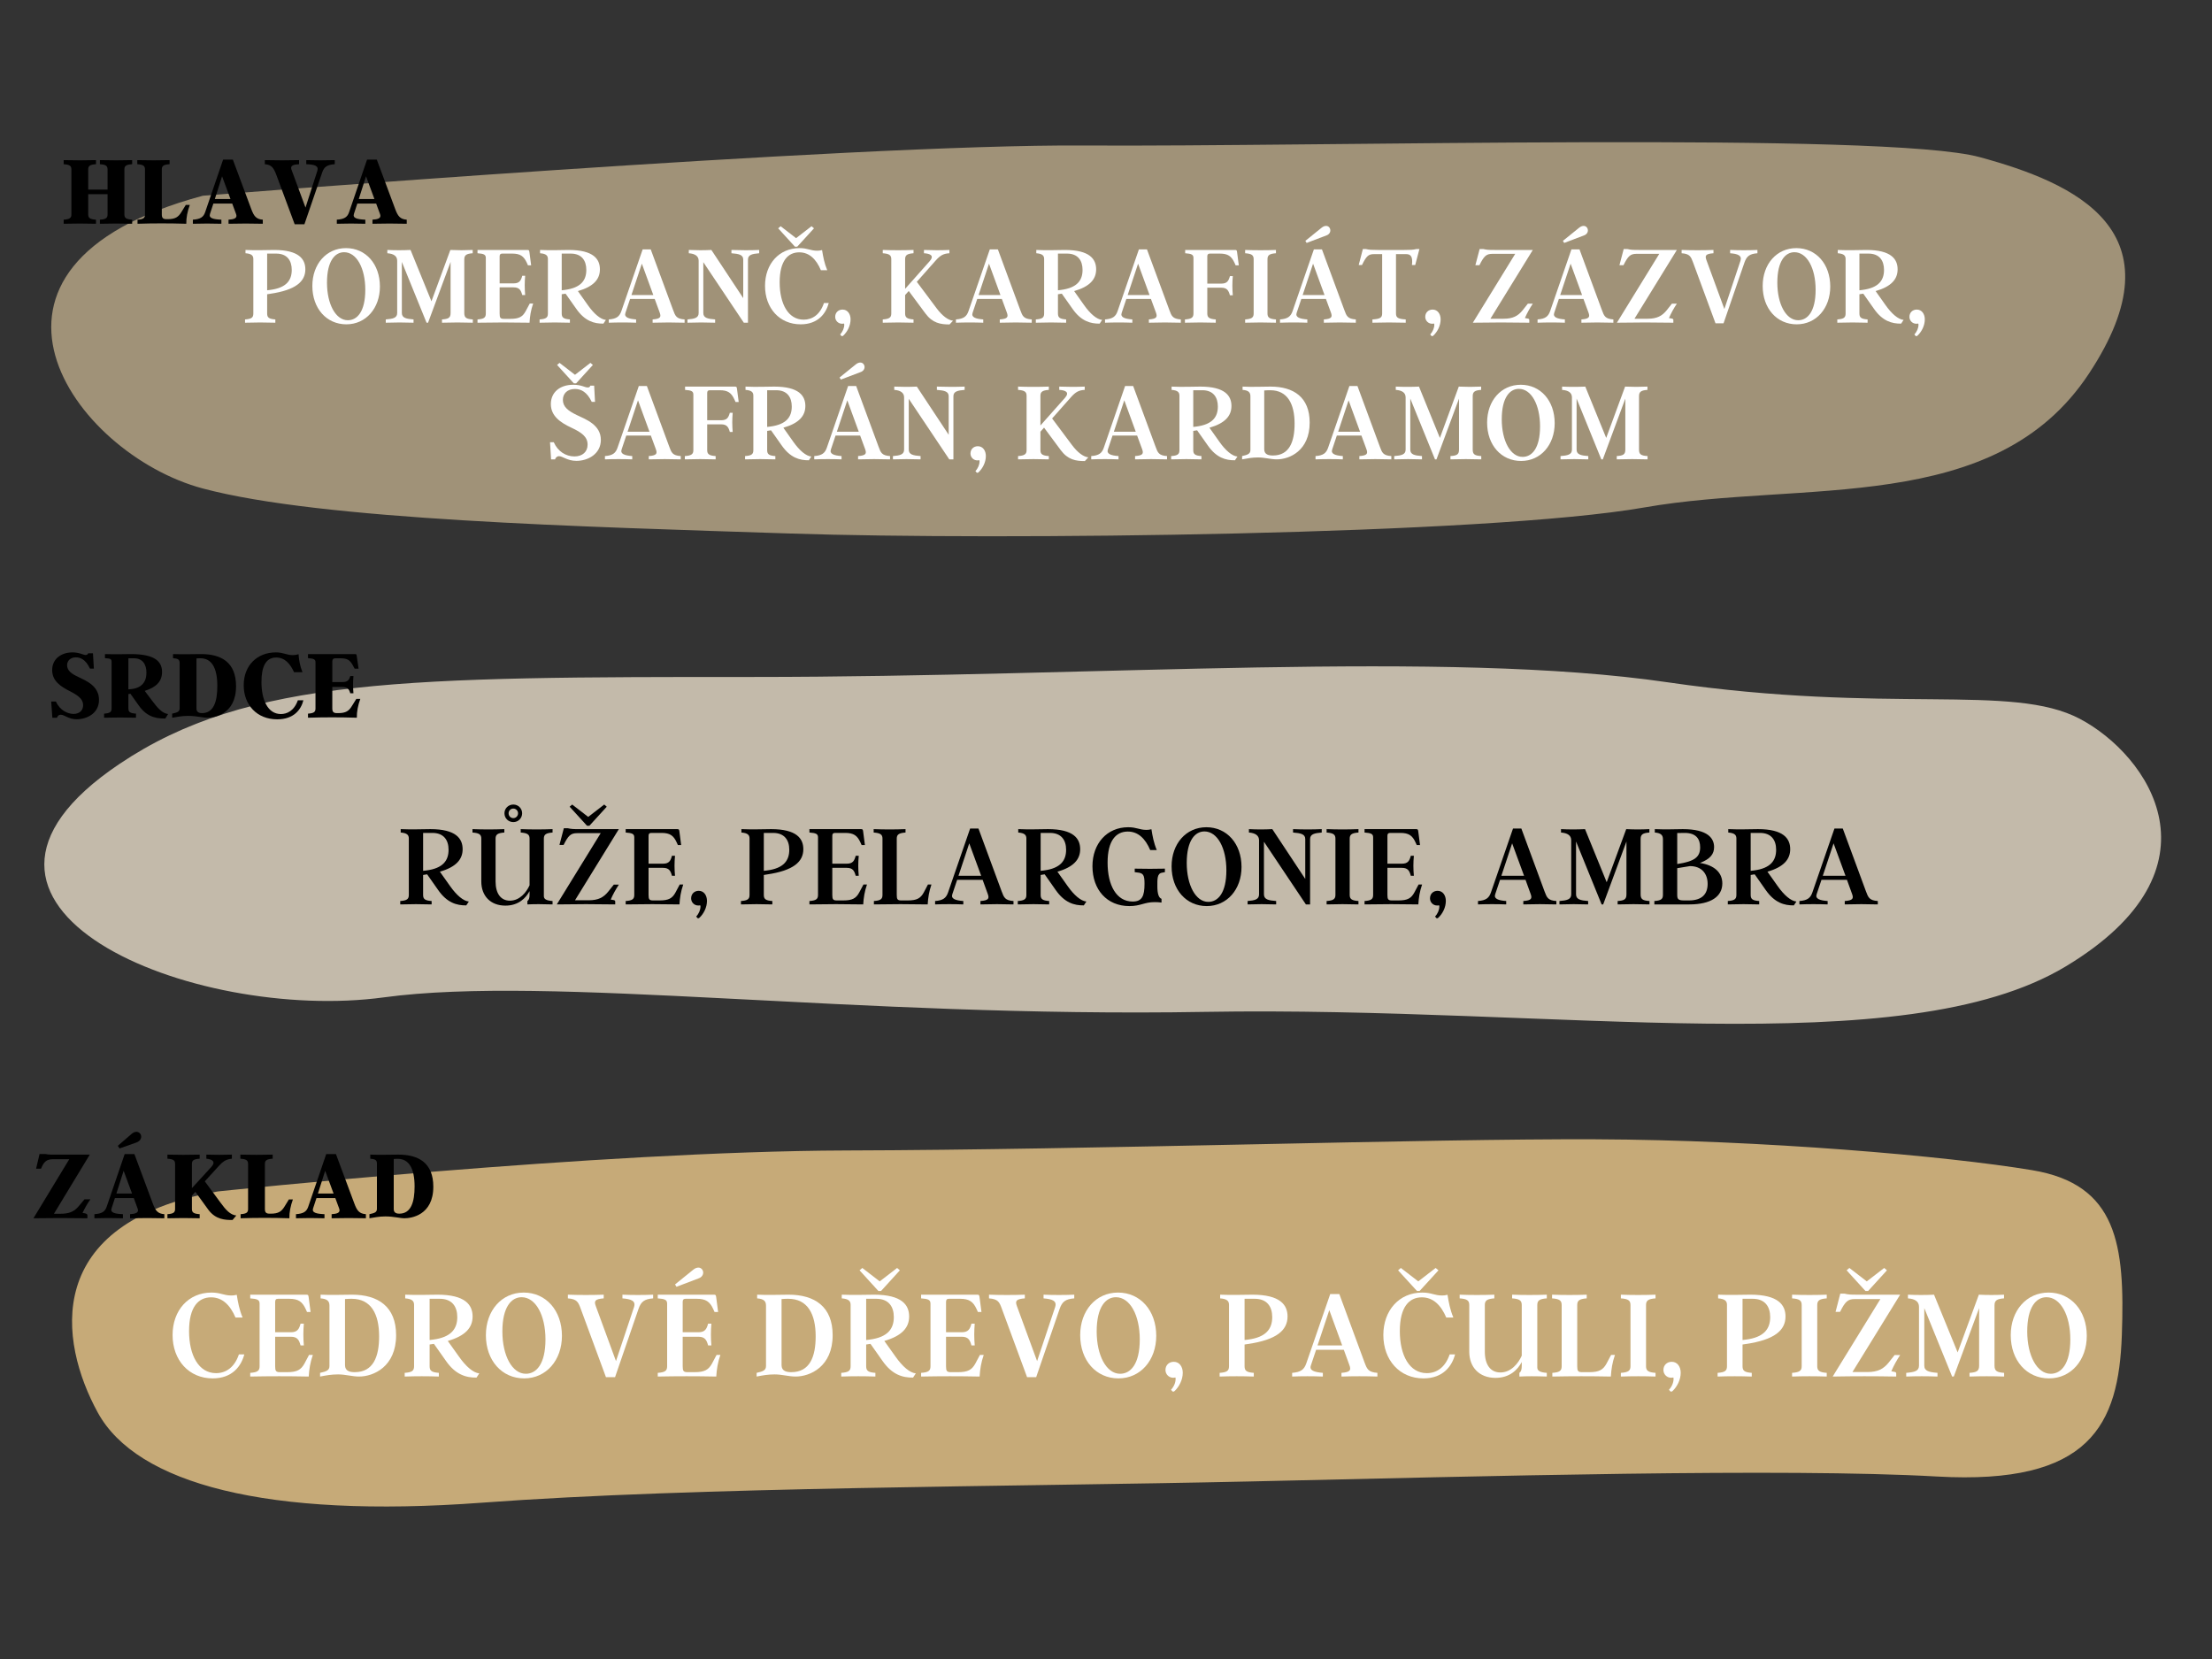 <svg xmlns="http://www.w3.org/2000/svg" xmlns:xlink="http://www.w3.org/1999/xlink" width="200" zoomAndPan="magnify" viewBox="0 0 150 112.5" height="150" preserveAspectRatio="xMidYMid meet" version="1.0"><rect x="0" y="0" width="150" height="112.5" fill="#333333" stroke="none"/><defs><g/></defs><path fill="#a09278" d="M 13.758 13.273 C 13.758 13.273 57.633 9.762 73.473 9.867 C 89.312 9.969 127.836 8.91 134.25 10.656 C 140.668 12.402 148.055 15.648 141.652 25.34 C 135.254 35.035 122.25 32.531 111.512 34.41 C 100.777 36.289 67.727 36.648 53.625 36.18 C 39.523 35.715 21.801 35.273 13.754 33.125 C 4.941 30.773 -4.117 18.059 13.758 13.273 Z M 13.758 13.273 " fill-opacity="1" fill-rule="nonzero"/><path fill="#c3baaa" d="M 8.094 51.809 C 16.828 45.934 27.637 45.902 51.121 45.906 C 74.605 45.906 98.016 44.066 113.078 46.266 C 128.145 48.465 136.422 46.309 141.039 48.746 C 145.66 51.184 151.121 58.898 140.074 65.539 C 129.031 72.18 105.547 68.207 81.723 68.617 C 57.898 69.031 37.34 66.102 26.031 67.633 C 13.113 69.387 -6.305 61.492 8.094 51.809 Z M 8.094 51.809 " fill-opacity="1" fill-rule="nonzero"/><path fill="#c6aa78" d="M 14.777 80.793 C 14.777 80.793 40.52 78.066 57.367 78.016 C 74.219 77.969 96.906 77.207 108.199 77.258 C 119.496 77.301 132.031 78.391 137.805 79.352 C 143.582 80.312 144.102 84.406 143.887 90.52 C 143.676 96.637 141.742 100.711 131.352 100.125 C 120.961 99.539 100.754 100.105 84.715 100.461 C 68.676 100.82 47.258 100.82 32.664 101.902 C 18.066 102.984 9.273 100.605 6.633 95.793 C 3.996 90.984 2.777 82.902 14.777 80.793 Z M 14.777 80.793 " fill-opacity="1" fill-rule="nonzero"/><g fill="#ffffff" fill-opacity="1"><g transform="translate(16.417, 21.884)"><g><path d="M 1.699 -1.93 L 1.898 -1.961 C 3.645 -2.215 4.289 -2.797 4.289 -3.621 C 4.289 -4.312 3.852 -4.934 2.176 -4.934 C 1.715 -4.934 0.961 -4.898 0.23 -4.934 L 0.23 -4.711 C 0.645 -4.68 0.762 -4.551 0.762 -4.32 L 0.762 -0.621 C 0.762 -0.34 0.629 -0.254 0.199 -0.223 L 0.199 0 C 0.883 -0.023 1.574 -0.023 2.254 0 L 2.254 -0.223 C 1.836 -0.254 1.699 -0.34 1.699 -0.621 Z M 1.699 -2.199 L 1.699 -4.688 L 2.312 -4.688 C 3.051 -4.688 3.367 -4.219 3.367 -3.582 C 3.367 -2.891 3.02 -2.367 1.898 -2.223 Z M 1.699 -2.199 "/></g></g></g><g fill="#ffffff" fill-opacity="1"><g transform="translate(20.904, 21.884)"><g><path d="M 2.559 -5.059 C 1.223 -5.059 0.277 -3.973 0.277 -2.492 C 0.277 -0.969 1.238 0.109 2.582 0.109 C 3.914 0.109 4.859 -0.984 4.859 -2.453 C 4.859 -3.98 3.898 -5.059 2.559 -5.059 Z M 2.684 -0.168 C 1.859 -0.168 1.27 -1.262 1.27 -2.715 C 1.27 -4.203 1.82 -4.781 2.43 -4.781 C 3.281 -4.781 3.867 -3.691 3.867 -2.238 C 3.867 -0.754 3.32 -0.168 2.684 -0.168 Z M 2.684 -0.168 "/></g></g></g><g fill="#ffffff" fill-opacity="1"><g transform="translate(26.043, 21.884)"><g><path d="M 5.441 -0.66 L 5.441 -4.289 C 5.441 -4.59 5.59 -4.68 6.012 -4.711 L 6.012 -4.934 C 5.496 -4.91 5.004 -4.91 4.496 -4.934 L 3.215 -1.453 L 1.797 -4.934 C 1.277 -4.91 0.738 -4.91 0.223 -4.934 L 0.223 -4.711 C 0.652 -4.68 0.891 -4.52 0.891 -4.203 L 0.891 -0.66 C 0.891 -0.324 0.613 -0.262 0.117 -0.223 L 0.117 0 C 0.73 -0.023 1.367 -0.023 2 0 L 2 -0.223 C 1.5 -0.262 1.207 -0.324 1.207 -0.66 L 1.207 -4.121 L 2.883 0 L 2.984 0 L 4.512 -4.121 L 4.512 -0.66 C 4.512 -0.324 4.359 -0.254 3.93 -0.223 L 3.93 0 C 4.613 -0.023 5.336 -0.023 6.02 0 L 6.02 -0.223 C 5.59 -0.254 5.441 -0.324 5.441 -0.66 Z M 5.441 -0.66 "/></g></g></g><g fill="#ffffff" fill-opacity="1"><g transform="translate(32.182, 21.884)"><g><path d="M 3.742 -1.301 L 3.461 -0.777 C 3.258 -0.406 3.02 -0.262 2.422 -0.262 L 1.984 -0.262 C 1.746 -0.262 1.699 -0.34 1.699 -0.621 L 1.699 -2.398 L 2.645 -2.398 C 3.043 -2.398 3.145 -2.199 3.234 -1.875 L 3.43 -1.875 C 3.391 -2.328 3.391 -2.738 3.43 -3.184 L 3.234 -3.184 C 3.145 -2.859 3.043 -2.668 2.645 -2.668 L 1.699 -2.668 L 1.699 -4.496 C 1.699 -4.621 1.746 -4.688 1.875 -4.688 L 2.551 -4.688 C 3.098 -4.688 3.336 -4.512 3.543 -4.066 L 3.621 -3.891 L 3.836 -3.891 L 3.719 -4.789 C 3.699 -4.91 3.684 -4.934 3.582 -4.934 L 0.199 -4.934 L 0.199 -4.711 C 0.629 -4.68 0.762 -4.621 0.762 -4.391 L 0.762 -0.621 C 0.762 -0.34 0.629 -0.254 0.199 -0.223 L 0.199 0 C 1.391 -0.023 2.484 -0.023 3.727 0 C 3.75 -0.43 3.812 -0.844 3.973 -1.301 Z M 3.742 -1.301 "/></g></g></g><g fill="#ffffff" fill-opacity="1"><g transform="translate(36.392, 21.884)"><g><path d="M 3.461 -1.207 L 2.797 -2.145 C 3.867 -2.453 4.289 -2.953 4.289 -3.621 C 4.289 -4.312 3.852 -4.934 2.176 -4.934 C 1.715 -4.934 0.961 -4.898 0.23 -4.934 L 0.23 -4.711 C 0.645 -4.68 0.762 -4.551 0.762 -4.32 L 0.762 -0.621 C 0.762 -0.34 0.629 -0.254 0.199 -0.223 L 0.199 0 C 0.883 -0.023 1.574 -0.023 2.254 0 L 2.254 -0.223 C 1.836 -0.254 1.699 -0.34 1.699 -0.621 L 1.699 -1.93 L 1.898 -1.961 C 1.922 -1.961 1.945 -1.969 1.961 -1.969 L 2.684 -0.945 C 3.266 -0.109 3.898 0.07 4.527 0.062 L 4.695 -0.191 C 4.336 -0.223 3.891 -0.594 3.461 -1.207 Z M 1.699 -4.688 L 2.312 -4.688 C 3.051 -4.688 3.367 -4.219 3.367 -3.582 C 3.367 -2.891 3.02 -2.367 1.898 -2.223 L 1.699 -2.199 Z M 1.699 -4.688 "/></g></g></g><g fill="#ffffff" fill-opacity="1"><g transform="translate(41.205, 21.884)"><g><path d="M 4.441 -0.859 L 2.922 -4.973 L 2.375 -4.973 L 0.93 -0.785 C 0.801 -0.422 0.605 -0.262 0.078 -0.223 L 0.078 0 C 0.66 -0.023 1.344 -0.023 1.93 0 L 1.93 -0.223 C 1.414 -0.262 1.105 -0.367 1.207 -0.668 L 1.523 -1.613 L 3.191 -1.613 L 3.527 -0.699 C 3.645 -0.383 3.582 -0.262 3.051 -0.223 L 3.051 0 C 3.766 -0.023 4.504 -0.023 5.219 0 L 5.219 -0.223 C 4.66 -0.262 4.59 -0.453 4.441 -0.859 Z M 1.613 -1.875 L 2.32 -4.004 L 3.098 -1.875 Z M 1.613 -1.875 "/></g></g></g><g fill="#ffffff" fill-opacity="1"><g transform="translate(46.502, 21.884)"><g><path d="M 3.098 -4.934 L 3.098 -4.711 C 3.613 -4.672 3.898 -4.605 3.898 -4.281 L 3.898 -1.668 L 1.738 -4.934 C 1.23 -4.91 0.723 -4.91 0.207 -4.934 L 0.207 -4.711 C 0.637 -4.68 0.875 -4.512 0.875 -4.203 L 0.875 -0.66 C 0.875 -0.324 0.594 -0.262 0.117 -0.223 L 0.117 0 C 0.715 -0.023 1.359 -0.023 1.992 0 L 1.992 -0.223 C 1.484 -0.262 1.191 -0.324 1.191 -0.66 L 1.191 -4.105 L 3.938 0 L 4.219 0 L 4.219 -4.281 C 4.219 -4.605 4.496 -4.672 4.98 -4.711 L 4.98 -4.934 C 4.383 -4.91 3.742 -4.91 3.098 -4.934 Z M 3.098 -4.934 "/></g></g></g><g fill="#ffffff" fill-opacity="1"><g transform="translate(51.601, 21.884)"><g><path d="M 2.461 -5.156 L 3.598 -6.402 L 3.43 -6.543 L 2.383 -5.734 L 1.336 -6.543 L 1.168 -6.402 L 2.305 -5.156 Z M 4.273 -1.336 C 4.004 -0.531 3.473 -0.207 2.898 -0.207 C 1.852 -0.207 1.27 -1.277 1.27 -2.738 C 1.27 -4.203 1.836 -4.773 2.598 -4.773 C 3.281 -4.773 3.75 -4.305 4.066 -3.559 L 4.496 -3.559 C 4.297 -4.035 4.219 -4.473 4.145 -4.926 C 3.996 -4.891 3.922 -4.883 3.82 -4.883 C 3.352 -4.883 3.176 -5.059 2.621 -5.059 C 1.23 -5.059 0.277 -3.988 0.277 -2.5 C 0.277 -0.992 1.254 0.109 2.691 0.109 C 3.883 0.109 4.414 -0.637 4.598 -1.336 Z M 4.273 -1.336 "/></g></g></g><g fill="#ffffff" fill-opacity="1"><g transform="translate(56.359, 21.884)"><g><path d="M 0.824 0.875 C 1.098 0.621 1.32 0.207 1.32 -0.23 C 1.32 -0.586 1.121 -0.891 0.777 -0.891 C 0.492 -0.891 0.277 -0.691 0.277 -0.398 C 0.277 -0.145 0.477 0.07 0.746 0.07 C 0.809 0.07 0.832 0.062 0.875 0.055 C 0.891 0.086 0.891 0.117 0.891 0.145 C 0.891 0.355 0.785 0.613 0.613 0.793 L 0.684 0.883 C 0.723 0.922 0.77 0.922 0.824 0.875 Z M 0.824 0.875 "/></g></g></g><g fill="#ffffff" fill-opacity="1"><g transform="translate(57.955, 21.884)"><g/></g></g><g fill="#ffffff" fill-opacity="1"><g transform="translate(59.702, 21.884)"><g><path d="M 3.812 -0.977 L 2.469 -2.773 L 3.75 -4.219 C 4.066 -4.574 4.281 -4.688 4.68 -4.711 L 4.68 -4.934 C 4.105 -4.91 3.535 -4.91 2.953 -4.934 L 2.953 -4.711 C 3.367 -4.688 3.676 -4.559 3.344 -4.176 L 1.676 -2.297 L 1.676 -4.312 C 1.676 -4.59 1.828 -4.68 2.246 -4.711 L 2.246 -4.934 C 1.566 -4.91 0.844 -4.91 0.16 -4.934 L 0.16 -4.711 C 0.586 -4.68 0.738 -4.59 0.738 -4.312 L 0.738 -0.621 C 0.738 -0.34 0.586 -0.254 0.16 -0.223 L 0.16 0 C 0.844 -0.023 1.566 -0.023 2.246 0 L 2.246 -0.223 C 1.828 -0.254 1.676 -0.34 1.676 -0.621 L 1.676 -1.875 L 1.922 -2.152 L 3.051 -0.629 C 3.535 0.023 4.066 0.117 4.688 0.117 L 4.926 -0.137 C 4.605 -0.168 4.203 -0.453 3.812 -0.977 Z M 3.812 -0.977 "/></g></g></g><g fill="#ffffff" fill-opacity="1"><g transform="translate(64.746, 21.884)"><g><path d="M 4.441 -0.859 L 2.922 -4.973 L 2.375 -4.973 L 0.93 -0.785 C 0.801 -0.422 0.605 -0.262 0.078 -0.223 L 0.078 0 C 0.66 -0.023 1.344 -0.023 1.93 0 L 1.93 -0.223 C 1.414 -0.262 1.105 -0.367 1.207 -0.668 L 1.523 -1.613 L 3.191 -1.613 L 3.527 -0.699 C 3.645 -0.383 3.582 -0.262 3.051 -0.223 L 3.051 0 C 3.766 -0.023 4.504 -0.023 5.219 0 L 5.219 -0.223 C 4.66 -0.262 4.59 -0.453 4.441 -0.859 Z M 1.613 -1.875 L 2.32 -4.004 L 3.098 -1.875 Z M 1.613 -1.875 "/></g></g></g><g fill="#ffffff" fill-opacity="1"><g transform="translate(70.043, 21.884)"><g><path d="M 3.461 -1.207 L 2.797 -2.145 C 3.867 -2.453 4.289 -2.953 4.289 -3.621 C 4.289 -4.312 3.852 -4.934 2.176 -4.934 C 1.715 -4.934 0.961 -4.898 0.23 -4.934 L 0.23 -4.711 C 0.645 -4.68 0.762 -4.551 0.762 -4.32 L 0.762 -0.621 C 0.762 -0.34 0.629 -0.254 0.199 -0.223 L 0.199 0 C 0.883 -0.023 1.574 -0.023 2.254 0 L 2.254 -0.223 C 1.836 -0.254 1.699 -0.34 1.699 -0.621 L 1.699 -1.93 L 1.898 -1.961 C 1.922 -1.961 1.945 -1.969 1.961 -1.969 L 2.684 -0.945 C 3.266 -0.109 3.898 0.07 4.527 0.062 L 4.695 -0.191 C 4.336 -0.223 3.891 -0.594 3.461 -1.207 Z M 1.699 -4.688 L 2.312 -4.688 C 3.051 -4.688 3.367 -4.219 3.367 -3.582 C 3.367 -2.891 3.02 -2.367 1.898 -2.223 L 1.699 -2.199 Z M 1.699 -4.688 "/></g></g></g><g fill="#ffffff" fill-opacity="1"><g transform="translate(74.856, 21.884)"><g><path d="M 4.441 -0.859 L 2.922 -4.973 L 2.375 -4.973 L 0.93 -0.785 C 0.801 -0.422 0.605 -0.262 0.078 -0.223 L 0.078 0 C 0.66 -0.023 1.344 -0.023 1.93 0 L 1.93 -0.223 C 1.414 -0.262 1.105 -0.367 1.207 -0.668 L 1.523 -1.613 L 3.191 -1.613 L 3.527 -0.699 C 3.645 -0.383 3.582 -0.262 3.051 -0.223 L 3.051 0 C 3.766 -0.023 4.504 -0.023 5.219 0 L 5.219 -0.223 C 4.66 -0.262 4.59 -0.453 4.441 -0.859 Z M 1.613 -1.875 L 2.32 -4.004 L 3.098 -1.875 Z M 1.613 -1.875 "/></g></g></g><g fill="#ffffff" fill-opacity="1"><g transform="translate(80.154, 21.884)"><g><path d="M 3.734 -4.789 C 3.719 -4.91 3.699 -4.934 3.598 -4.934 L 0.215 -4.934 L 0.215 -4.711 C 0.645 -4.68 0.777 -4.621 0.777 -4.391 L 0.777 -0.621 C 0.777 -0.34 0.629 -0.254 0.199 -0.223 L 0.199 0 C 0.883 -0.023 1.605 -0.023 2.289 0 L 2.289 -0.223 C 1.867 -0.254 1.715 -0.34 1.715 -0.621 L 1.715 -2.375 L 2.66 -2.375 C 3.059 -2.375 3.16 -2.176 3.25 -1.859 L 3.445 -1.859 C 3.406 -2.305 3.406 -2.715 3.445 -3.16 L 3.25 -3.16 C 3.16 -2.836 3.059 -2.652 2.66 -2.652 L 1.715 -2.652 L 1.715 -4.496 C 1.715 -4.621 1.762 -4.688 1.891 -4.688 L 2.566 -4.688 C 3.113 -4.688 3.352 -4.512 3.559 -4.066 L 3.637 -3.891 L 3.852 -3.891 Z M 3.734 -4.789 "/></g></g></g><g fill="#ffffff" fill-opacity="1"><g transform="translate(84.236, 21.884)"><g><path d="M 1.715 -0.621 L 1.715 -4.312 C 1.715 -4.59 1.867 -4.68 2.289 -4.711 L 2.289 -4.934 C 1.605 -4.91 0.883 -4.91 0.199 -4.934 L 0.199 -4.711 C 0.629 -4.68 0.777 -4.59 0.777 -4.312 L 0.777 -0.621 C 0.777 -0.34 0.629 -0.254 0.199 -0.223 L 0.199 0 C 0.883 -0.023 1.605 -0.023 2.289 0 L 2.289 -0.223 C 1.867 -0.254 1.715 -0.34 1.715 -0.621 Z M 1.715 -0.621 "/></g></g></g><g fill="#ffffff" fill-opacity="1"><g transform="translate(86.722, 21.884)"><g><path d="M 3.242 -5.926 C 3.473 -6.012 3.551 -6.25 3.445 -6.426 C 3.336 -6.609 3.105 -6.609 2.898 -6.441 L 1.797 -5.551 L 1.883 -5.41 Z M 4.441 -0.859 L 2.922 -4.973 L 2.375 -4.973 L 0.93 -0.785 C 0.801 -0.422 0.605 -0.262 0.078 -0.223 L 0.078 0 C 0.66 -0.023 1.344 -0.023 1.93 0 L 1.93 -0.223 C 1.414 -0.262 1.105 -0.367 1.207 -0.668 L 1.523 -1.613 L 3.191 -1.613 L 3.527 -0.699 C 3.645 -0.383 3.582 -0.262 3.051 -0.223 L 3.051 0 C 3.766 -0.023 4.504 -0.023 5.219 0 L 5.219 -0.223 C 4.66 -0.262 4.59 -0.453 4.441 -0.859 Z M 1.613 -1.875 L 2.32 -4.004 L 3.098 -1.875 Z M 1.613 -1.875 "/></g></g></g><g fill="#ffffff" fill-opacity="1"><g transform="translate(92.02, 21.884)"><g><path d="M 4.027 -4.996 C 3.805 -4.941 3.621 -4.934 3.215 -4.934 L 1.414 -4.934 C 1.008 -4.934 0.824 -4.941 0.605 -4.996 L 0.398 -4.996 L 0.117 -3.914 L 0.34 -3.914 C 0.645 -4.535 0.777 -4.652 1.168 -4.652 L 1.707 -4.652 L 1.707 -0.621 C 1.707 -0.34 1.559 -0.254 1.047 -0.223 L 1.047 0 C 1.812 -0.023 2.535 -0.023 3.305 0 L 3.305 -0.223 C 2.797 -0.254 2.645 -0.34 2.645 -0.621 L 2.645 -4.652 L 3.328 -4.652 C 3.637 -4.652 3.797 -4.496 3.727 -3.914 L 3.949 -3.914 L 4.234 -4.996 Z M 4.027 -4.996 "/></g></g></g><g fill="#ffffff" fill-opacity="1"><g transform="translate(96.372, 21.884)"><g><path d="M 0.824 0.875 C 1.098 0.621 1.32 0.207 1.32 -0.23 C 1.32 -0.586 1.121 -0.891 0.777 -0.891 C 0.492 -0.891 0.277 -0.691 0.277 -0.398 C 0.277 -0.145 0.477 0.07 0.746 0.07 C 0.809 0.07 0.832 0.062 0.875 0.055 C 0.891 0.086 0.891 0.117 0.891 0.145 C 0.891 0.355 0.785 0.613 0.613 0.793 L 0.684 0.883 C 0.723 0.922 0.77 0.922 0.824 0.875 Z M 0.824 0.875 "/></g></g></g><g fill="#ffffff" fill-opacity="1"><g transform="translate(97.968, 21.884)"><g/></g></g><g fill="#ffffff" fill-opacity="1"><g transform="translate(99.716, 21.884)"><g><path d="M 3.867 -0.285 L 3.691 -0.316 C 3.836 -0.652 4.02 -0.984 4.227 -1.293 L 3.891 -1.293 L 3.527 -0.832 C 3.223 -0.461 2.875 -0.27 2.254 -0.27 L 1.352 -0.27 L 4.227 -4.934 L 1.637 -4.934 C 1.23 -4.934 1.098 -4.941 0.875 -4.996 L 0.621 -4.996 L 0.332 -3.898 L 0.605 -3.898 C 0.914 -4.512 1.062 -4.672 1.492 -4.672 L 3.035 -4.672 L 0.16 0 C 1.43 -0.023 2.707 -0.023 3.988 0 L 3.988 -0.191 C 3.988 -0.246 3.938 -0.277 3.867 -0.285 Z M 3.867 -0.285 "/></g></g></g><g fill="#ffffff" fill-opacity="1"><g transform="translate(104.187, 21.884)"><g><path d="M 3.242 -5.926 C 3.473 -6.012 3.551 -6.25 3.445 -6.426 C 3.336 -6.609 3.105 -6.609 2.898 -6.441 L 1.797 -5.551 L 1.883 -5.41 Z M 4.441 -0.859 L 2.922 -4.973 L 2.375 -4.973 L 0.93 -0.785 C 0.801 -0.422 0.605 -0.262 0.078 -0.223 L 0.078 0 C 0.66 -0.023 1.344 -0.023 1.93 0 L 1.93 -0.223 C 1.414 -0.262 1.105 -0.367 1.207 -0.668 L 1.523 -1.613 L 3.191 -1.613 L 3.527 -0.699 C 3.645 -0.383 3.582 -0.262 3.051 -0.223 L 3.051 0 C 3.766 -0.023 4.504 -0.023 5.219 0 L 5.219 -0.223 C 4.66 -0.262 4.59 -0.453 4.441 -0.859 Z M 1.613 -1.875 L 2.32 -4.004 L 3.098 -1.875 Z M 1.613 -1.875 "/></g></g></g><g fill="#ffffff" fill-opacity="1"><g transform="translate(109.485, 21.884)"><g><path d="M 3.867 -0.285 L 3.691 -0.316 C 3.836 -0.652 4.02 -0.984 4.227 -1.293 L 3.891 -1.293 L 3.527 -0.832 C 3.223 -0.461 2.875 -0.27 2.254 -0.27 L 1.352 -0.27 L 4.227 -4.934 L 1.637 -4.934 C 1.23 -4.934 1.098 -4.941 0.875 -4.996 L 0.621 -4.996 L 0.332 -3.898 L 0.605 -3.898 C 0.914 -4.512 1.062 -4.672 1.492 -4.672 L 3.035 -4.672 L 0.16 0 C 1.43 -0.023 2.707 -0.023 3.988 0 L 3.988 -0.191 C 3.988 -0.246 3.938 -0.277 3.867 -0.285 Z M 3.867 -0.285 "/></g></g></g><g fill="#ffffff" fill-opacity="1"><g transform="translate(113.956, 21.884)"><g><path d="M 3.367 -4.934 L 3.367 -4.711 C 3.875 -4.672 4.188 -4.566 4.066 -4.195 L 2.977 -0.93 L 1.762 -4.242 C 1.645 -4.559 1.707 -4.672 2.238 -4.711 L 2.238 -4.934 C 1.531 -4.91 0.793 -4.91 0.078 -4.934 L 0.078 -4.711 C 0.629 -4.672 0.707 -4.488 0.859 -4.074 L 2.375 0.039 L 2.922 0.039 L 4.336 -4.074 C 4.488 -4.512 4.688 -4.672 5.219 -4.711 L 5.219 -4.934 C 4.637 -4.91 3.957 -4.91 3.367 -4.934 Z M 3.367 -4.934 "/></g></g></g><g fill="#ffffff" fill-opacity="1"><g transform="translate(119.254, 21.884)"><g><path d="M 2.559 -5.059 C 1.223 -5.059 0.277 -3.973 0.277 -2.492 C 0.277 -0.969 1.238 0.109 2.582 0.109 C 3.914 0.109 4.859 -0.984 4.859 -2.453 C 4.859 -3.98 3.898 -5.059 2.559 -5.059 Z M 2.684 -0.168 C 1.859 -0.168 1.27 -1.262 1.27 -2.715 C 1.27 -4.203 1.82 -4.781 2.43 -4.781 C 3.281 -4.781 3.867 -3.691 3.867 -2.238 C 3.867 -0.754 3.32 -0.168 2.684 -0.168 Z M 2.684 -0.168 "/></g></g></g><g fill="#ffffff" fill-opacity="1"><g transform="translate(124.392, 21.884)"><g><path d="M 3.461 -1.207 L 2.797 -2.145 C 3.867 -2.453 4.289 -2.953 4.289 -3.621 C 4.289 -4.312 3.852 -4.934 2.176 -4.934 C 1.715 -4.934 0.961 -4.898 0.23 -4.934 L 0.23 -4.711 C 0.645 -4.68 0.762 -4.551 0.762 -4.32 L 0.762 -0.621 C 0.762 -0.34 0.629 -0.254 0.199 -0.223 L 0.199 0 C 0.883 -0.023 1.574 -0.023 2.254 0 L 2.254 -0.223 C 1.836 -0.254 1.699 -0.34 1.699 -0.621 L 1.699 -1.93 L 1.898 -1.961 C 1.922 -1.961 1.945 -1.969 1.961 -1.969 L 2.684 -0.945 C 3.266 -0.109 3.898 0.07 4.527 0.062 L 4.695 -0.191 C 4.336 -0.223 3.891 -0.594 3.461 -1.207 Z M 1.699 -4.688 L 2.312 -4.688 C 3.051 -4.688 3.367 -4.219 3.367 -3.582 C 3.367 -2.891 3.02 -2.367 1.898 -2.223 L 1.699 -2.199 Z M 1.699 -4.688 "/></g></g></g><g fill="#ffffff" fill-opacity="1"><g transform="translate(129.205, 21.884)"><g><path d="M 0.824 0.875 C 1.098 0.621 1.32 0.207 1.32 -0.23 C 1.32 -0.586 1.121 -0.891 0.777 -0.891 C 0.492 -0.891 0.277 -0.691 0.277 -0.398 C 0.277 -0.145 0.477 0.07 0.746 0.07 C 0.809 0.07 0.832 0.062 0.875 0.055 C 0.891 0.086 0.891 0.117 0.891 0.145 C 0.891 0.355 0.785 0.613 0.613 0.793 L 0.684 0.883 C 0.723 0.922 0.77 0.922 0.824 0.875 Z M 0.824 0.875 "/></g></g></g><g fill="#ffffff" fill-opacity="1"><g transform="translate(130.793, 21.884)"><g/></g></g><g fill="#ffffff" fill-opacity="1"><g transform="translate(37.1, 31.15)"><g><path d="M 1.969 -5.156 L 3.105 -6.402 L 2.938 -6.543 L 1.891 -5.734 L 0.844 -6.543 L 0.676 -6.402 L 1.812 -5.156 Z M 2.746 -1 C 2.746 -0.516 2.406 -0.199 1.852 -0.199 C 1.262 -0.199 0.723 -0.547 0.453 -1.16 L 0.199 -1.16 L 0.27 0 L 0.539 0 C 0.57 -0.102 0.66 -0.215 0.809 -0.215 C 1.062 -0.215 1.367 0.102 1.992 0.102 C 2.773 0.102 3.645 -0.367 3.645 -1.32 C 3.645 -2.336 2.645 -2.707 2.016 -3.004 C 1.422 -3.289 1.07 -3.566 1.07 -4.035 C 1.07 -4.465 1.375 -4.773 1.891 -4.773 C 2.297 -4.773 2.707 -4.574 3.027 -3.898 L 3.25 -3.898 L 3.191 -4.996 L 2.93 -4.996 C 2.898 -4.891 2.836 -4.875 2.746 -4.875 C 2.559 -4.875 2.328 -5.059 1.777 -5.059 C 0.852 -5.059 0.254 -4.535 0.254 -3.75 C 0.254 -2.938 0.906 -2.492 1.652 -2.145 C 2.328 -1.828 2.746 -1.539 2.746 -1 Z M 2.746 -1 "/></g></g></g><g fill="#ffffff" fill-opacity="1"><g transform="translate(40.944, 31.15)"><g><path d="M 4.441 -0.859 L 2.922 -4.973 L 2.375 -4.973 L 0.93 -0.785 C 0.801 -0.422 0.605 -0.262 0.078 -0.223 L 0.078 0 C 0.66 -0.023 1.344 -0.023 1.93 0 L 1.93 -0.223 C 1.414 -0.262 1.105 -0.367 1.207 -0.668 L 1.523 -1.613 L 3.191 -1.613 L 3.527 -0.699 C 3.645 -0.383 3.582 -0.262 3.051 -0.223 L 3.051 0 C 3.766 -0.023 4.504 -0.023 5.219 0 L 5.219 -0.223 C 4.66 -0.262 4.59 -0.453 4.441 -0.859 Z M 1.613 -1.875 L 2.32 -4.004 L 3.098 -1.875 Z M 1.613 -1.875 "/></g></g></g><g fill="#ffffff" fill-opacity="1"><g transform="translate(46.241, 31.15)"><g><path d="M 3.734 -4.789 C 3.719 -4.91 3.699 -4.934 3.598 -4.934 L 0.215 -4.934 L 0.215 -4.711 C 0.645 -4.68 0.777 -4.621 0.777 -4.391 L 0.777 -0.621 C 0.777 -0.34 0.629 -0.254 0.199 -0.223 L 0.199 0 C 0.883 -0.023 1.605 -0.023 2.289 0 L 2.289 -0.223 C 1.867 -0.254 1.715 -0.34 1.715 -0.621 L 1.715 -2.375 L 2.66 -2.375 C 3.059 -2.375 3.16 -2.176 3.25 -1.859 L 3.445 -1.859 C 3.406 -2.305 3.406 -2.715 3.445 -3.16 L 3.25 -3.16 C 3.16 -2.836 3.059 -2.652 2.66 -2.652 L 1.715 -2.652 L 1.715 -4.496 C 1.715 -4.621 1.762 -4.688 1.891 -4.688 L 2.566 -4.688 C 3.113 -4.688 3.352 -4.512 3.559 -4.066 L 3.637 -3.891 L 3.852 -3.891 Z M 3.734 -4.789 "/></g></g></g><g fill="#ffffff" fill-opacity="1"><g transform="translate(50.324, 31.15)"><g><path d="M 3.461 -1.207 L 2.797 -2.145 C 3.867 -2.453 4.289 -2.953 4.289 -3.621 C 4.289 -4.312 3.852 -4.934 2.176 -4.934 C 1.715 -4.934 0.961 -4.898 0.23 -4.934 L 0.23 -4.711 C 0.645 -4.68 0.762 -4.551 0.762 -4.32 L 0.762 -0.621 C 0.762 -0.34 0.629 -0.254 0.199 -0.223 L 0.199 0 C 0.883 -0.023 1.574 -0.023 2.254 0 L 2.254 -0.223 C 1.836 -0.254 1.699 -0.34 1.699 -0.621 L 1.699 -1.93 L 1.898 -1.961 C 1.922 -1.961 1.945 -1.969 1.961 -1.969 L 2.684 -0.945 C 3.266 -0.109 3.898 0.07 4.527 0.062 L 4.695 -0.191 C 4.336 -0.223 3.891 -0.594 3.461 -1.207 Z M 1.699 -4.688 L 2.312 -4.688 C 3.051 -4.688 3.367 -4.219 3.367 -3.582 C 3.367 -2.891 3.02 -2.367 1.898 -2.223 L 1.699 -2.199 Z M 1.699 -4.688 "/></g></g></g><g fill="#ffffff" fill-opacity="1"><g transform="translate(55.137, 31.15)"><g><path d="M 3.242 -5.926 C 3.473 -6.012 3.551 -6.25 3.445 -6.426 C 3.336 -6.609 3.105 -6.609 2.898 -6.441 L 1.797 -5.551 L 1.883 -5.41 Z M 4.441 -0.859 L 2.922 -4.973 L 2.375 -4.973 L 0.93 -0.785 C 0.801 -0.422 0.605 -0.262 0.078 -0.223 L 0.078 0 C 0.66 -0.023 1.344 -0.023 1.93 0 L 1.93 -0.223 C 1.414 -0.262 1.105 -0.367 1.207 -0.668 L 1.523 -1.613 L 3.191 -1.613 L 3.527 -0.699 C 3.645 -0.383 3.582 -0.262 3.051 -0.223 L 3.051 0 C 3.766 -0.023 4.504 -0.023 5.219 0 L 5.219 -0.223 C 4.66 -0.262 4.59 -0.453 4.441 -0.859 Z M 1.613 -1.875 L 2.32 -4.004 L 3.098 -1.875 Z M 1.613 -1.875 "/></g></g></g><g fill="#ffffff" fill-opacity="1"><g transform="translate(60.434, 31.15)"><g><path d="M 3.098 -4.934 L 3.098 -4.711 C 3.613 -4.672 3.898 -4.605 3.898 -4.281 L 3.898 -1.668 L 1.738 -4.934 C 1.23 -4.91 0.723 -4.91 0.207 -4.934 L 0.207 -4.711 C 0.637 -4.68 0.875 -4.512 0.875 -4.203 L 0.875 -0.66 C 0.875 -0.324 0.594 -0.262 0.117 -0.223 L 0.117 0 C 0.715 -0.023 1.359 -0.023 1.992 0 L 1.992 -0.223 C 1.484 -0.262 1.191 -0.324 1.191 -0.66 L 1.191 -4.105 L 3.938 0 L 4.219 0 L 4.219 -4.281 C 4.219 -4.605 4.496 -4.672 4.98 -4.711 L 4.98 -4.934 C 4.383 -4.91 3.742 -4.91 3.098 -4.934 Z M 3.098 -4.934 "/></g></g></g><g fill="#ffffff" fill-opacity="1"><g transform="translate(65.533, 31.15)"><g><path d="M 0.824 0.875 C 1.098 0.621 1.32 0.207 1.32 -0.23 C 1.32 -0.586 1.121 -0.891 0.777 -0.891 C 0.492 -0.891 0.277 -0.691 0.277 -0.398 C 0.277 -0.145 0.477 0.07 0.746 0.07 C 0.809 0.07 0.832 0.062 0.875 0.055 C 0.891 0.086 0.891 0.117 0.891 0.145 C 0.891 0.355 0.785 0.613 0.613 0.793 L 0.684 0.883 C 0.723 0.922 0.77 0.922 0.824 0.875 Z M 0.824 0.875 "/></g></g></g><g fill="#ffffff" fill-opacity="1"><g transform="translate(67.13, 31.15)"><g/></g></g><g fill="#ffffff" fill-opacity="1"><g transform="translate(68.877, 31.15)"><g><path d="M 3.812 -0.977 L 2.469 -2.773 L 3.75 -4.219 C 4.066 -4.574 4.281 -4.688 4.68 -4.711 L 4.68 -4.934 C 4.105 -4.91 3.535 -4.91 2.953 -4.934 L 2.953 -4.711 C 3.367 -4.688 3.676 -4.559 3.344 -4.176 L 1.676 -2.297 L 1.676 -4.312 C 1.676 -4.59 1.828 -4.68 2.246 -4.711 L 2.246 -4.934 C 1.566 -4.91 0.844 -4.91 0.16 -4.934 L 0.16 -4.711 C 0.586 -4.68 0.738 -4.59 0.738 -4.312 L 0.738 -0.621 C 0.738 -0.34 0.586 -0.254 0.16 -0.223 L 0.16 0 C 0.844 -0.023 1.566 -0.023 2.246 0 L 2.246 -0.223 C 1.828 -0.254 1.676 -0.34 1.676 -0.621 L 1.676 -1.875 L 1.922 -2.152 L 3.051 -0.629 C 3.535 0.023 4.066 0.117 4.688 0.117 L 4.926 -0.137 C 4.605 -0.168 4.203 -0.453 3.812 -0.977 Z M 3.812 -0.977 "/></g></g></g><g fill="#ffffff" fill-opacity="1"><g transform="translate(73.92, 31.15)"><g><path d="M 4.441 -0.859 L 2.922 -4.973 L 2.375 -4.973 L 0.93 -0.785 C 0.801 -0.422 0.605 -0.262 0.078 -0.223 L 0.078 0 C 0.66 -0.023 1.344 -0.023 1.93 0 L 1.93 -0.223 C 1.414 -0.262 1.105 -0.367 1.207 -0.668 L 1.523 -1.613 L 3.191 -1.613 L 3.527 -0.699 C 3.645 -0.383 3.582 -0.262 3.051 -0.223 L 3.051 0 C 3.766 -0.023 4.504 -0.023 5.219 0 L 5.219 -0.223 C 4.66 -0.262 4.59 -0.453 4.441 -0.859 Z M 1.613 -1.875 L 2.32 -4.004 L 3.098 -1.875 Z M 1.613 -1.875 "/></g></g></g><g fill="#ffffff" fill-opacity="1"><g transform="translate(79.218, 31.15)"><g><path d="M 3.461 -1.207 L 2.797 -2.145 C 3.867 -2.453 4.289 -2.953 4.289 -3.621 C 4.289 -4.312 3.852 -4.934 2.176 -4.934 C 1.715 -4.934 0.961 -4.898 0.23 -4.934 L 0.23 -4.711 C 0.645 -4.68 0.762 -4.551 0.762 -4.32 L 0.762 -0.621 C 0.762 -0.34 0.629 -0.254 0.199 -0.223 L 0.199 0 C 0.883 -0.023 1.574 -0.023 2.254 0 L 2.254 -0.223 C 1.836 -0.254 1.699 -0.34 1.699 -0.621 L 1.699 -1.93 L 1.898 -1.961 C 1.922 -1.961 1.945 -1.969 1.961 -1.969 L 2.684 -0.945 C 3.266 -0.109 3.898 0.07 4.527 0.062 L 4.695 -0.191 C 4.336 -0.223 3.891 -0.594 3.461 -1.207 Z M 1.699 -4.688 L 2.312 -4.688 C 3.051 -4.688 3.367 -4.219 3.367 -3.582 C 3.367 -2.891 3.02 -2.367 1.898 -2.223 L 1.699 -2.199 Z M 1.699 -4.688 "/></g></g></g><g fill="#ffffff" fill-opacity="1"><g transform="translate(84.031, 31.15)"><g><path d="M 2.129 -4.934 C 1.469 -4.934 0.961 -4.898 0.23 -4.934 L 0.23 -4.711 C 0.645 -4.68 0.762 -4.535 0.762 -4.273 L 0.762 -0.637 C 0.762 -0.383 0.594 -0.309 0.199 -0.223 L 0.199 0 C 0.586 -0.07 0.875 -0.129 1.285 -0.129 C 1.73 -0.129 2.137 0 2.551 0 C 3.422 0 4.781 -0.594 4.781 -2.492 C 4.781 -4.211 3.699 -4.934 2.129 -4.934 Z M 2.289 -0.262 C 2.016 -0.262 1.699 -0.316 1.699 -0.684 L 1.699 -4.672 C 1.883 -4.688 2.023 -4.688 2.105 -4.688 C 3.273 -4.688 3.758 -3.766 3.758 -2.422 C 3.758 -1.199 3.406 -0.262 2.289 -0.262 Z M 2.289 -0.262 "/></g></g></g><g fill="#ffffff" fill-opacity="1"><g transform="translate(89.13, 31.15)"><g><path d="M 4.441 -0.859 L 2.922 -4.973 L 2.375 -4.973 L 0.93 -0.785 C 0.801 -0.422 0.605 -0.262 0.078 -0.223 L 0.078 0 C 0.66 -0.023 1.344 -0.023 1.93 0 L 1.93 -0.223 C 1.414 -0.262 1.105 -0.367 1.207 -0.668 L 1.523 -1.613 L 3.191 -1.613 L 3.527 -0.699 C 3.645 -0.383 3.582 -0.262 3.051 -0.223 L 3.051 0 C 3.766 -0.023 4.504 -0.023 5.219 0 L 5.219 -0.223 C 4.66 -0.262 4.59 -0.453 4.441 -0.859 Z M 1.613 -1.875 L 2.32 -4.004 L 3.098 -1.875 Z M 1.613 -1.875 "/></g></g></g><g fill="#ffffff" fill-opacity="1"><g transform="translate(94.427, 31.15)"><g><path d="M 5.441 -0.66 L 5.441 -4.289 C 5.441 -4.59 5.59 -4.68 6.012 -4.711 L 6.012 -4.934 C 5.496 -4.91 5.004 -4.91 4.496 -4.934 L 3.215 -1.453 L 1.797 -4.934 C 1.277 -4.91 0.738 -4.91 0.223 -4.934 L 0.223 -4.711 C 0.652 -4.68 0.891 -4.52 0.891 -4.203 L 0.891 -0.66 C 0.891 -0.324 0.613 -0.262 0.117 -0.223 L 0.117 0 C 0.73 -0.023 1.367 -0.023 2 0 L 2 -0.223 C 1.5 -0.262 1.207 -0.324 1.207 -0.66 L 1.207 -4.121 L 2.883 0 L 2.984 0 L 4.512 -4.121 L 4.512 -0.66 C 4.512 -0.324 4.359 -0.254 3.93 -0.223 L 3.93 0 C 4.613 -0.023 5.336 -0.023 6.02 0 L 6.02 -0.223 C 5.59 -0.254 5.441 -0.324 5.441 -0.66 Z M 5.441 -0.66 "/></g></g></g><g fill="#ffffff" fill-opacity="1"><g transform="translate(100.567, 31.15)"><g><path d="M 2.559 -5.059 C 1.223 -5.059 0.277 -3.973 0.277 -2.492 C 0.277 -0.969 1.238 0.109 2.582 0.109 C 3.914 0.109 4.859 -0.984 4.859 -2.453 C 4.859 -3.98 3.898 -5.059 2.559 -5.059 Z M 2.684 -0.168 C 1.859 -0.168 1.27 -1.262 1.27 -2.715 C 1.27 -4.203 1.82 -4.781 2.43 -4.781 C 3.281 -4.781 3.867 -3.691 3.867 -2.238 C 3.867 -0.754 3.32 -0.168 2.684 -0.168 Z M 2.684 -0.168 "/></g></g></g><g fill="#ffffff" fill-opacity="1"><g transform="translate(105.705, 31.15)"><g><path d="M 5.441 -0.66 L 5.441 -4.289 C 5.441 -4.59 5.59 -4.68 6.012 -4.711 L 6.012 -4.934 C 5.496 -4.91 5.004 -4.91 4.496 -4.934 L 3.215 -1.453 L 1.797 -4.934 C 1.277 -4.91 0.738 -4.91 0.223 -4.934 L 0.223 -4.711 C 0.652 -4.68 0.891 -4.52 0.891 -4.203 L 0.891 -0.66 C 0.891 -0.324 0.613 -0.262 0.117 -0.223 L 0.117 0 C 0.73 -0.023 1.367 -0.023 2 0 L 2 -0.223 C 1.5 -0.262 1.207 -0.324 1.207 -0.66 L 1.207 -4.121 L 2.883 0 L 2.984 0 L 4.512 -4.121 L 4.512 -0.66 C 4.512 -0.324 4.359 -0.254 3.93 -0.223 L 3.93 0 C 4.613 -0.023 5.336 -0.023 6.02 0 L 6.02 -0.223 C 5.59 -0.254 5.441 -0.324 5.441 -0.66 Z M 5.441 -0.66 "/></g></g></g><g fill="#000000" fill-opacity="1"><g transform="translate(26.934, 61.33)"><g><path d="M 3.582 -1.25 L 2.895 -2.219 C 4.004 -2.539 4.438 -3.059 4.438 -3.746 C 4.438 -4.465 3.984 -5.105 2.254 -5.105 C 1.773 -5.105 0.996 -5.07 0.238 -5.105 L 0.238 -4.875 C 0.664 -4.84 0.789 -4.711 0.789 -4.473 L 0.789 -0.641 C 0.789 -0.352 0.648 -0.262 0.207 -0.23 L 0.207 0 C 0.914 -0.023 1.629 -0.023 2.336 0 L 2.336 -0.23 C 1.898 -0.262 1.758 -0.352 1.758 -0.641 L 1.758 -1.996 L 1.965 -2.031 C 1.988 -2.031 2.016 -2.039 2.031 -2.039 L 2.777 -0.977 C 3.379 -0.113 4.035 0.074 4.684 0.066 L 4.859 -0.195 C 4.488 -0.23 4.027 -0.617 3.582 -1.25 Z M 1.758 -4.848 L 2.391 -4.848 C 3.156 -4.848 3.484 -4.363 3.484 -3.707 C 3.484 -2.992 3.125 -2.449 1.965 -2.301 L 1.758 -2.277 Z M 1.758 -4.848 "/></g></g></g><g fill="#000000" fill-opacity="1"><g transform="translate(31.915, 61.33)"><g><path d="M 2.895 -5.582 C 3.23 -5.582 3.492 -5.844 3.492 -6.18 C 3.492 -6.508 3.23 -6.773 2.895 -6.773 C 2.555 -6.773 2.293 -6.508 2.293 -6.18 C 2.293 -5.844 2.555 -5.582 2.895 -5.582 Z M 2.895 -6.5 C 3.074 -6.5 3.215 -6.352 3.215 -6.18 C 3.215 -6 3.074 -5.852 2.895 -5.852 C 2.711 -5.852 2.574 -6 2.574 -6.18 C 2.574 -6.352 2.711 -6.5 2.895 -6.5 Z M 5.555 -4.875 L 5.555 -5.105 C 4.848 -5.078 4.102 -5.078 3.395 -5.105 L 3.395 -4.875 C 3.84 -4.84 3.996 -4.75 3.996 -4.465 L 3.996 -1.297 C 3.781 -0.82 3.328 -0.254 2.664 -0.254 C 2.039 -0.254 1.691 -0.746 1.691 -1.555 L 1.691 -4.465 C 1.691 -4.75 1.848 -4.84 2.285 -4.875 L 2.285 -5.105 C 1.578 -5.078 0.832 -5.078 0.125 -5.105 L 0.125 -4.875 C 0.566 -4.84 0.723 -4.75 0.723 -4.465 L 0.723 -1.555 C 0.723 -0.574 1.348 0.082 2.359 0.082 C 3.254 0.082 3.746 -0.438 3.996 -0.902 L 3.996 -0.664 C 3.996 -0.418 3.945 -0.297 3.848 -0.23 L 3.848 0 C 4.34 -0.023 4.848 -0.023 5.555 0 L 5.555 -0.23 C 5.121 -0.262 4.965 -0.363 4.965 -0.566 L 4.965 -4.465 C 4.965 -4.75 5.121 -4.84 5.555 -4.875 Z M 5.555 -4.875 "/></g></g></g><g fill="#000000" fill-opacity="1"><g transform="translate(37.594, 61.33)"><g><path d="M 2.375 -5.336 L 3.551 -6.625 L 3.379 -6.773 L 2.293 -5.934 L 1.207 -6.773 L 1.035 -6.625 L 2.211 -5.336 Z M 4.004 -0.297 L 3.82 -0.328 C 3.969 -0.676 4.16 -1.02 4.371 -1.34 L 4.027 -1.34 L 3.648 -0.863 C 3.336 -0.477 2.977 -0.281 2.336 -0.281 L 1.398 -0.281 L 4.371 -5.105 L 1.691 -5.105 C 1.273 -5.105 1.133 -5.113 0.902 -5.168 L 0.641 -5.168 L 0.344 -4.035 L 0.625 -4.035 C 0.945 -4.668 1.102 -4.832 1.547 -4.832 L 3.141 -4.832 L 0.164 0 C 1.48 -0.023 2.805 -0.023 4.125 0 L 4.125 -0.195 C 4.125 -0.254 4.078 -0.289 4.004 -0.297 Z M 4.004 -0.297 "/></g></g></g><g fill="#000000" fill-opacity="1"><g transform="translate(42.222, 61.33)"><g><path d="M 3.871 -1.348 L 3.582 -0.805 C 3.371 -0.418 3.125 -0.27 2.508 -0.27 L 2.055 -0.27 C 1.809 -0.27 1.758 -0.352 1.758 -0.641 L 1.758 -2.48 L 2.738 -2.48 C 3.148 -2.48 3.254 -2.277 3.344 -1.941 L 3.551 -1.941 C 3.508 -2.41 3.508 -2.836 3.551 -3.297 L 3.344 -3.297 C 3.254 -2.957 3.148 -2.762 2.738 -2.762 L 1.758 -2.762 L 1.758 -4.652 C 1.758 -4.785 1.809 -4.848 1.941 -4.848 L 2.637 -4.848 C 3.207 -4.848 3.453 -4.668 3.664 -4.207 L 3.746 -4.027 L 3.969 -4.027 L 3.848 -4.957 C 3.832 -5.078 3.812 -5.105 3.707 -5.105 L 0.207 -5.105 L 0.207 -4.875 C 0.648 -4.84 0.789 -4.785 0.789 -4.547 L 0.789 -0.641 C 0.789 -0.352 0.648 -0.262 0.207 -0.23 L 0.207 0 C 1.438 -0.023 2.574 -0.023 3.855 0 C 3.879 -0.445 3.945 -0.871 4.109 -1.348 Z M 3.871 -1.348 "/></g></g></g><g fill="#000000" fill-opacity="1"><g transform="translate(46.578, 61.33)"><g><path d="M 0.855 0.902 C 1.133 0.641 1.363 0.215 1.363 -0.238 C 1.363 -0.609 1.16 -0.922 0.805 -0.922 C 0.508 -0.922 0.289 -0.715 0.289 -0.41 C 0.289 -0.148 0.492 0.074 0.773 0.074 C 0.84 0.074 0.863 0.066 0.902 0.059 C 0.922 0.09 0.922 0.125 0.922 0.148 C 0.922 0.371 0.812 0.633 0.633 0.82 L 0.707 0.914 C 0.746 0.953 0.797 0.953 0.855 0.902 Z M 0.855 0.902 "/></g></g></g><g fill="#000000" fill-opacity="1"><g transform="translate(48.23, 61.33)"><g/></g></g><g fill="#000000" fill-opacity="1"><g transform="translate(50.038, 61.33)"><g><path d="M 1.758 -1.996 L 1.965 -2.031 C 3.773 -2.293 4.438 -2.895 4.438 -3.746 C 4.438 -4.465 3.984 -5.105 2.254 -5.105 C 1.773 -5.105 0.996 -5.07 0.238 -5.105 L 0.238 -4.875 C 0.664 -4.84 0.789 -4.711 0.789 -4.473 L 0.789 -0.641 C 0.789 -0.352 0.648 -0.262 0.207 -0.23 L 0.207 0 C 0.914 -0.023 1.629 -0.023 2.336 0 L 2.336 -0.23 C 1.898 -0.262 1.758 -0.352 1.758 -0.641 Z M 1.758 -2.277 L 1.758 -4.848 L 2.391 -4.848 C 3.156 -4.848 3.484 -4.363 3.484 -3.707 C 3.484 -2.992 3.125 -2.449 1.965 -2.301 Z M 1.758 -2.277 "/></g></g></g><g fill="#000000" fill-opacity="1"><g transform="translate(54.682, 61.33)"><g><path d="M 3.871 -1.348 L 3.582 -0.805 C 3.371 -0.418 3.125 -0.27 2.508 -0.27 L 2.055 -0.27 C 1.809 -0.27 1.758 -0.352 1.758 -0.641 L 1.758 -2.48 L 2.738 -2.48 C 3.148 -2.48 3.254 -2.277 3.344 -1.941 L 3.551 -1.941 C 3.508 -2.41 3.508 -2.836 3.551 -3.297 L 3.344 -3.297 C 3.254 -2.957 3.148 -2.762 2.738 -2.762 L 1.758 -2.762 L 1.758 -4.652 C 1.758 -4.785 1.809 -4.848 1.941 -4.848 L 2.637 -4.848 C 3.207 -4.848 3.453 -4.668 3.664 -4.207 L 3.746 -4.027 L 3.969 -4.027 L 3.848 -4.957 C 3.832 -5.078 3.812 -5.105 3.707 -5.105 L 0.207 -5.105 L 0.207 -4.875 C 0.648 -4.84 0.789 -4.785 0.789 -4.547 L 0.789 -0.641 C 0.789 -0.352 0.648 -0.262 0.207 -0.23 L 0.207 0 C 1.438 -0.023 2.574 -0.023 3.855 0 C 3.879 -0.445 3.945 -0.871 4.109 -1.348 Z M 3.871 -1.348 "/></g></g></g><g fill="#000000" fill-opacity="1"><g transform="translate(59.038, 61.33)"><g><path d="M 3.887 -1.348 L 3.602 -0.805 C 3.387 -0.418 3.141 -0.27 2.523 -0.27 L 2.07 -0.27 C 1.824 -0.27 1.773 -0.352 1.773 -0.641 L 1.773 -4.465 C 1.773 -4.75 1.93 -4.84 2.367 -4.875 L 2.367 -5.105 C 1.66 -5.078 0.914 -5.078 0.207 -5.105 L 0.207 -4.875 C 0.648 -4.84 0.805 -4.75 0.805 -4.465 L 0.805 -0.641 C 0.805 -0.352 0.664 -0.262 0.223 -0.23 L 0.223 0 C 1.453 -0.023 2.59 -0.023 3.871 0 C 3.895 -0.445 3.961 -0.871 4.125 -1.348 Z M 3.887 -1.348 "/></g></g></g><g fill="#000000" fill-opacity="1"><g transform="translate(63.329, 61.33)"><g><path d="M 4.594 -0.887 L 3.023 -5.145 L 2.457 -5.145 L 0.961 -0.812 C 0.832 -0.438 0.625 -0.27 0.082 -0.23 L 0.082 0 C 0.684 -0.023 1.391 -0.023 1.996 0 L 1.996 -0.23 C 1.465 -0.27 1.141 -0.379 1.25 -0.691 L 1.578 -1.668 L 3.305 -1.668 L 3.648 -0.723 C 3.773 -0.395 3.707 -0.27 3.156 -0.23 L 3.156 0 C 3.895 -0.023 4.66 -0.023 5.398 0 L 5.398 -0.23 C 4.824 -0.27 4.75 -0.469 4.594 -0.887 Z M 1.668 -1.941 L 2.398 -4.141 L 3.207 -1.941 Z M 1.668 -1.941 "/></g></g></g><g fill="#000000" fill-opacity="1"><g transform="translate(68.811, 61.33)"><g><path d="M 3.582 -1.25 L 2.895 -2.219 C 4.004 -2.539 4.438 -3.059 4.438 -3.746 C 4.438 -4.465 3.984 -5.105 2.254 -5.105 C 1.773 -5.105 0.996 -5.07 0.238 -5.105 L 0.238 -4.875 C 0.664 -4.84 0.789 -4.711 0.789 -4.473 L 0.789 -0.641 C 0.789 -0.352 0.648 -0.262 0.207 -0.23 L 0.207 0 C 0.914 -0.023 1.629 -0.023 2.336 0 L 2.336 -0.23 C 1.898 -0.262 1.758 -0.352 1.758 -0.641 L 1.758 -1.996 L 1.965 -2.031 C 1.988 -2.031 2.016 -2.039 2.031 -2.039 L 2.777 -0.977 C 3.379 -0.113 4.035 0.074 4.684 0.066 L 4.859 -0.195 C 4.488 -0.23 4.027 -0.617 3.582 -1.25 Z M 1.758 -4.848 L 2.391 -4.848 C 3.156 -4.848 3.484 -4.363 3.484 -3.707 C 3.484 -2.992 3.125 -2.449 1.965 -2.301 L 1.758 -2.277 Z M 1.758 -4.848 "/></g></g></g><g fill="#000000" fill-opacity="1"><g transform="translate(73.792, 61.33)"><g><path d="M 3.156 -2.426 L 3.156 -2.188 L 3.312 -2.168 C 3.738 -2.129 3.82 -2.004 3.82 -1.398 C 3.82 -0.559 3.648 -0.195 3.016 -0.195 C 1.906 -0.195 1.316 -1.309 1.316 -2.836 C 1.316 -4.348 1.898 -4.941 2.688 -4.941 C 3.395 -4.941 3.879 -4.453 4.207 -3.684 L 4.652 -3.684 C 4.445 -4.176 4.363 -4.629 4.289 -5.098 C 4.133 -5.062 4.059 -5.055 3.953 -5.055 C 3.469 -5.055 3.289 -5.234 2.711 -5.234 C 1.273 -5.234 0.289 -4.125 0.289 -2.59 C 0.289 -1.004 1.266 0.113 2.793 0.113 C 3.559 0.113 3.805 -0.156 4.512 -0.156 C 4.66 -0.156 4.816 -0.148 4.973 -0.125 L 4.973 -0.379 C 4.785 -0.445 4.691 -0.73 4.691 -1.215 C 4.691 -1.719 4.668 -2.105 5.016 -2.152 L 5.203 -2.188 L 5.203 -2.426 C 4.547 -2.41 3.832 -2.41 3.156 -2.426 Z M 3.156 -2.426 "/></g></g></g><g fill="#000000" fill-opacity="1"><g transform="translate(79.159, 61.33)"><g><path d="M 2.648 -5.234 C 1.266 -5.234 0.289 -4.109 0.289 -2.582 C 0.289 -1.004 1.281 0.113 2.672 0.113 C 4.051 0.113 5.031 -1.02 5.031 -2.539 C 5.031 -4.117 4.035 -5.234 2.648 -5.234 Z M 2.777 -0.172 C 1.922 -0.172 1.316 -1.309 1.316 -2.812 C 1.316 -4.348 1.883 -4.949 2.516 -4.949 C 3.395 -4.949 4.004 -3.82 4.004 -2.316 C 4.004 -0.781 3.438 -0.172 2.777 -0.172 Z M 2.777 -0.172 "/></g></g></g><g fill="#000000" fill-opacity="1"><g transform="translate(84.477, 61.33)"><g><path d="M 3.207 -5.105 L 3.207 -4.875 C 3.738 -4.832 4.035 -4.766 4.035 -4.43 L 4.035 -1.727 L 1.801 -5.105 C 1.273 -5.078 0.746 -5.078 0.215 -5.105 L 0.215 -4.875 C 0.656 -4.84 0.902 -4.668 0.902 -4.348 L 0.902 -0.684 C 0.902 -0.336 0.617 -0.27 0.125 -0.23 L 0.125 0 C 0.738 -0.023 1.406 -0.023 2.062 0 L 2.062 -0.23 C 1.535 -0.27 1.234 -0.336 1.234 -0.684 L 1.234 -4.25 L 4.078 0 L 4.363 0 L 4.363 -4.43 C 4.363 -4.766 4.652 -4.832 5.152 -4.875 L 5.152 -5.105 C 4.535 -5.078 3.871 -5.078 3.207 -5.105 Z M 3.207 -5.105 "/></g></g></g><g fill="#000000" fill-opacity="1"><g transform="translate(89.753, 61.33)"><g><path d="M 1.773 -0.641 L 1.773 -4.465 C 1.773 -4.75 1.93 -4.84 2.367 -4.875 L 2.367 -5.105 C 1.66 -5.078 0.914 -5.078 0.207 -5.105 L 0.207 -4.875 C 0.648 -4.84 0.805 -4.75 0.805 -4.465 L 0.805 -0.641 C 0.805 -0.352 0.648 -0.262 0.207 -0.23 L 0.207 0 C 0.914 -0.023 1.66 -0.023 2.367 0 L 2.367 -0.23 C 1.93 -0.262 1.773 -0.352 1.773 -0.641 Z M 1.773 -0.641 "/></g></g></g><g fill="#000000" fill-opacity="1"><g transform="translate(92.326, 61.33)"><g><path d="M 3.871 -1.348 L 3.582 -0.805 C 3.371 -0.418 3.125 -0.27 2.508 -0.27 L 2.055 -0.27 C 1.809 -0.27 1.758 -0.352 1.758 -0.641 L 1.758 -2.48 L 2.738 -2.48 C 3.148 -2.48 3.254 -2.277 3.344 -1.941 L 3.551 -1.941 C 3.508 -2.41 3.508 -2.836 3.551 -3.297 L 3.344 -3.297 C 3.254 -2.957 3.148 -2.762 2.738 -2.762 L 1.758 -2.762 L 1.758 -4.652 C 1.758 -4.785 1.809 -4.848 1.941 -4.848 L 2.637 -4.848 C 3.207 -4.848 3.453 -4.668 3.664 -4.207 L 3.746 -4.027 L 3.969 -4.027 L 3.848 -4.957 C 3.832 -5.078 3.812 -5.105 3.707 -5.105 L 0.207 -5.105 L 0.207 -4.875 C 0.648 -4.84 0.789 -4.785 0.789 -4.547 L 0.789 -0.641 C 0.789 -0.352 0.648 -0.262 0.207 -0.23 L 0.207 0 C 1.438 -0.023 2.574 -0.023 3.855 0 C 3.879 -0.445 3.945 -0.871 4.109 -1.348 Z M 3.871 -1.348 "/></g></g></g><g fill="#000000" fill-opacity="1"><g transform="translate(96.682, 61.33)"><g><path d="M 0.855 0.902 C 1.133 0.641 1.363 0.215 1.363 -0.238 C 1.363 -0.609 1.16 -0.922 0.805 -0.922 C 0.508 -0.922 0.289 -0.715 0.289 -0.41 C 0.289 -0.148 0.492 0.074 0.773 0.074 C 0.84 0.074 0.863 0.066 0.902 0.059 C 0.922 0.09 0.922 0.125 0.922 0.148 C 0.922 0.371 0.812 0.633 0.633 0.82 L 0.707 0.914 C 0.746 0.953 0.797 0.953 0.855 0.902 Z M 0.855 0.902 "/></g></g></g><g fill="#000000" fill-opacity="1"><g transform="translate(98.334, 61.33)"><g/></g></g><g fill="#000000" fill-opacity="1"><g transform="translate(100.143, 61.33)"><g><path d="M 4.594 -0.887 L 3.023 -5.145 L 2.457 -5.145 L 0.961 -0.812 C 0.832 -0.438 0.625 -0.27 0.082 -0.23 L 0.082 0 C 0.684 -0.023 1.391 -0.023 1.996 0 L 1.996 -0.23 C 1.465 -0.27 1.141 -0.379 1.25 -0.691 L 1.578 -1.668 L 3.305 -1.668 L 3.648 -0.723 C 3.773 -0.395 3.707 -0.27 3.156 -0.23 L 3.156 0 C 3.895 -0.023 4.66 -0.023 5.398 0 L 5.398 -0.23 C 4.824 -0.27 4.75 -0.469 4.594 -0.887 Z M 1.668 -1.941 L 2.398 -4.141 L 3.207 -1.941 Z M 1.668 -1.941 "/></g></g></g><g fill="#000000" fill-opacity="1"><g transform="translate(105.625, 61.33)"><g><path d="M 5.629 -0.684 L 5.629 -4.438 C 5.629 -4.75 5.785 -4.84 6.223 -4.875 L 6.223 -5.105 C 5.688 -5.078 5.18 -5.078 4.652 -5.105 L 3.328 -1.504 L 1.859 -5.105 C 1.324 -5.078 0.766 -5.078 0.23 -5.105 L 0.23 -4.875 C 0.676 -4.84 0.922 -4.676 0.922 -4.348 L 0.922 -0.684 C 0.922 -0.336 0.633 -0.27 0.125 -0.23 L 0.125 0 C 0.758 -0.023 1.414 -0.023 2.07 0 L 2.07 -0.23 C 1.555 -0.27 1.25 -0.336 1.25 -0.684 L 1.25 -4.266 L 2.984 0 L 3.09 0 L 4.668 -4.266 L 4.668 -0.684 C 4.668 -0.336 4.512 -0.262 4.07 -0.23 L 4.07 0 C 4.773 -0.023 5.523 -0.023 6.23 0 L 6.23 -0.23 C 5.785 -0.262 5.629 -0.336 5.629 -0.684 Z M 5.629 -0.684 "/></g></g></g><g fill="#000000" fill-opacity="1"><g transform="translate(111.978, 61.33)"><g><path d="M 3.297 -2.812 C 4.012 -3.082 4.258 -3.426 4.258 -3.887 C 4.258 -4.473 3.848 -5.105 2.137 -5.105 C 1.66 -5.105 0.996 -5.07 0.238 -5.105 L 0.238 -4.875 C 0.664 -4.84 0.789 -4.691 0.789 -4.422 L 0.789 -0.641 C 0.789 -0.352 0.648 -0.262 0.207 -0.23 L 0.207 0 L 2.59 0 C 4.051 0 4.816 -0.543 4.816 -1.422 C 4.816 -2.152 4.289 -2.656 3.297 -2.812 Z M 1.758 -4.84 C 1.891 -4.848 2.004 -4.848 2.27 -4.848 C 3.023 -4.848 3.312 -4.453 3.312 -3.871 C 3.312 -3.223 2.957 -2.918 1.758 -2.738 Z M 2.555 -0.27 L 2.219 -0.27 C 1.824 -0.27 1.758 -0.363 1.758 -0.648 L 1.758 -2.457 L 2.621 -2.598 C 3.402 -2.598 3.82 -2.098 3.82 -1.391 C 3.82 -0.684 3.418 -0.27 2.555 -0.27 Z M 2.555 -0.27 "/></g></g></g><g fill="#000000" fill-opacity="1"><g transform="translate(116.959, 61.33)"><g><path d="M 3.582 -1.25 L 2.895 -2.219 C 4.004 -2.539 4.438 -3.059 4.438 -3.746 C 4.438 -4.465 3.984 -5.105 2.254 -5.105 C 1.773 -5.105 0.996 -5.07 0.238 -5.105 L 0.238 -4.875 C 0.664 -4.84 0.789 -4.711 0.789 -4.473 L 0.789 -0.641 C 0.789 -0.352 0.648 -0.262 0.207 -0.23 L 0.207 0 C 0.914 -0.023 1.629 -0.023 2.336 0 L 2.336 -0.23 C 1.898 -0.262 1.758 -0.352 1.758 -0.641 L 1.758 -1.996 L 1.965 -2.031 C 1.988 -2.031 2.016 -2.039 2.031 -2.039 L 2.777 -0.977 C 3.379 -0.113 4.035 0.074 4.684 0.066 L 4.859 -0.195 C 4.488 -0.23 4.027 -0.617 3.582 -1.25 Z M 1.758 -4.848 L 2.391 -4.848 C 3.156 -4.848 3.484 -4.363 3.484 -3.707 C 3.484 -2.992 3.125 -2.449 1.965 -2.301 L 1.758 -2.277 Z M 1.758 -4.848 "/></g></g></g><g fill="#000000" fill-opacity="1"><g transform="translate(121.94, 61.33)"><g><path d="M 4.594 -0.887 L 3.023 -5.145 L 2.457 -5.145 L 0.961 -0.812 C 0.832 -0.438 0.625 -0.27 0.082 -0.23 L 0.082 0 C 0.684 -0.023 1.391 -0.023 1.996 0 L 1.996 -0.23 C 1.465 -0.27 1.141 -0.379 1.25 -0.691 L 1.578 -1.668 L 3.305 -1.668 L 3.648 -0.723 C 3.773 -0.395 3.707 -0.27 3.156 -0.23 L 3.156 0 C 3.895 -0.023 4.66 -0.023 5.398 0 L 5.398 -0.23 C 4.824 -0.27 4.75 -0.469 4.594 -0.887 Z M 1.668 -1.941 L 2.398 -4.141 L 3.207 -1.941 Z M 1.668 -1.941 "/></g></g></g><g fill="#ffffff" fill-opacity="1"><g transform="translate(11.391, 93.346)"><g><path d="M 4.809 -1.5 C 4.504 -0.598 3.906 -0.23 3.262 -0.23 C 2.082 -0.23 1.43 -1.438 1.43 -3.082 C 1.43 -4.727 2.066 -5.371 2.922 -5.371 C 3.691 -5.371 4.219 -4.844 4.578 -4.004 L 5.059 -4.004 C 4.836 -4.539 4.746 -5.031 4.664 -5.543 C 4.496 -5.504 4.414 -5.496 4.301 -5.496 C 3.773 -5.496 3.574 -5.695 2.949 -5.695 C 1.387 -5.695 0.312 -4.488 0.312 -2.816 C 0.312 -1.117 1.414 0.125 3.031 0.125 C 4.371 0.125 4.969 -0.715 5.176 -1.5 Z M 4.809 -1.5 "/></g></g></g><g fill="#ffffff" fill-opacity="1"><g transform="translate(16.745, 93.346)"><g><path d="M 4.211 -1.465 L 3.898 -0.875 C 3.664 -0.457 3.395 -0.297 2.727 -0.297 L 2.234 -0.297 C 1.965 -0.297 1.914 -0.383 1.914 -0.695 L 1.914 -2.699 L 2.977 -2.699 C 3.422 -2.699 3.539 -2.477 3.637 -2.109 L 3.859 -2.109 C 3.816 -2.617 3.816 -3.082 3.859 -3.586 L 3.637 -3.586 C 3.539 -3.219 3.422 -3.004 2.977 -3.004 L 1.914 -3.004 L 1.914 -5.059 C 1.914 -5.203 1.965 -5.273 2.109 -5.273 L 2.867 -5.273 C 3.484 -5.273 3.754 -5.078 3.984 -4.578 L 4.074 -4.379 L 4.316 -4.379 L 4.184 -5.391 C 4.164 -5.523 4.148 -5.551 4.031 -5.551 L 0.223 -5.551 L 0.223 -5.301 C 0.707 -5.266 0.859 -5.203 0.859 -4.941 L 0.859 -0.695 C 0.859 -0.383 0.707 -0.285 0.223 -0.25 L 0.223 0 C 1.562 -0.027 2.797 -0.027 4.191 0 C 4.219 -0.484 4.289 -0.949 4.469 -1.465 Z M 4.211 -1.465 "/></g></g></g><g fill="#ffffff" fill-opacity="1"><g transform="translate(21.482, 93.346)"><g><path d="M 2.395 -5.551 C 1.652 -5.551 1.082 -5.516 0.258 -5.551 L 0.258 -5.301 C 0.723 -5.266 0.859 -5.105 0.859 -4.809 L 0.859 -0.715 C 0.859 -0.43 0.672 -0.348 0.223 -0.25 L 0.223 0 C 0.66 -0.082 0.984 -0.145 1.449 -0.145 C 1.949 -0.145 2.402 0 2.867 0 C 3.852 0 5.379 -0.672 5.379 -2.805 C 5.379 -4.738 4.164 -5.551 2.395 -5.551 Z M 2.574 -0.297 C 2.27 -0.297 1.914 -0.359 1.914 -0.77 L 1.914 -5.254 C 2.117 -5.273 2.277 -5.273 2.367 -5.273 C 3.684 -5.273 4.227 -4.238 4.227 -2.727 C 4.227 -1.352 3.836 -0.297 2.574 -0.297 Z M 2.574 -0.297 "/></g></g></g><g fill="#ffffff" fill-opacity="1"><g transform="translate(27.22, 93.346)"><g><path d="M 3.898 -1.359 L 3.145 -2.414 C 4.352 -2.762 4.828 -3.324 4.828 -4.074 C 4.828 -4.852 4.336 -5.551 2.449 -5.551 C 1.93 -5.551 1.082 -5.516 0.258 -5.551 L 0.258 -5.301 C 0.723 -5.266 0.859 -5.121 0.859 -4.863 L 0.859 -0.695 C 0.859 -0.383 0.707 -0.285 0.223 -0.25 L 0.223 0 C 0.992 -0.027 1.77 -0.027 2.539 0 L 2.539 -0.25 C 2.066 -0.285 1.914 -0.383 1.914 -0.695 L 1.914 -2.172 L 2.137 -2.207 C 2.164 -2.207 2.191 -2.215 2.207 -2.215 L 3.02 -1.062 C 3.672 -0.125 4.387 0.082 5.094 0.07 L 5.281 -0.215 C 4.879 -0.25 4.379 -0.672 3.898 -1.359 Z M 1.914 -5.273 L 2.602 -5.273 C 3.434 -5.273 3.789 -4.746 3.789 -4.031 C 3.789 -3.254 3.395 -2.664 2.137 -2.504 L 1.914 -2.477 Z M 1.914 -5.273 "/></g></g></g><g fill="#ffffff" fill-opacity="1"><g transform="translate(32.637, 93.346)"><g><path d="M 2.879 -5.695 C 1.375 -5.695 0.312 -4.469 0.312 -2.805 C 0.312 -1.09 1.395 0.125 2.906 0.125 C 4.406 0.125 5.469 -1.109 5.469 -2.762 C 5.469 -4.477 4.387 -5.695 2.879 -5.695 Z M 3.02 -0.188 C 2.09 -0.188 1.43 -1.422 1.43 -3.059 C 1.43 -4.727 2.047 -5.379 2.734 -5.379 C 3.691 -5.379 4.352 -4.156 4.352 -2.52 C 4.352 -0.848 3.734 -0.188 3.02 -0.188 Z M 3.02 -0.188 "/></g></g></g><g fill="#ffffff" fill-opacity="1"><g transform="translate(38.419, 93.346)"><g><path d="M 3.789 -5.551 L 3.789 -5.301 C 4.363 -5.254 4.711 -5.141 4.578 -4.719 L 3.352 -1.047 L 1.984 -4.773 C 1.852 -5.129 1.922 -5.254 2.52 -5.301 L 2.52 -5.551 C 1.727 -5.523 0.895 -5.523 0.09 -5.551 L 0.09 -5.301 C 0.707 -5.254 0.797 -5.051 0.965 -4.586 L 2.672 0.043 L 3.289 0.043 L 4.879 -4.586 C 5.051 -5.078 5.273 -5.254 5.871 -5.301 L 5.871 -5.551 C 5.219 -5.523 4.449 -5.523 3.789 -5.551 Z M 3.789 -5.551 "/></g></g></g><g fill="#ffffff" fill-opacity="1"><g transform="translate(44.381, 93.346)"><g><path d="M 3.02 -6.668 C 3.281 -6.766 3.371 -7.035 3.254 -7.23 C 3.129 -7.438 2.867 -7.438 2.637 -7.25 L 1.395 -6.246 L 1.492 -6.086 Z M 4.211 -1.465 L 3.898 -0.875 C 3.664 -0.457 3.395 -0.297 2.727 -0.297 L 2.234 -0.297 C 1.965 -0.297 1.914 -0.383 1.914 -0.695 L 1.914 -2.699 L 2.977 -2.699 C 3.422 -2.699 3.539 -2.477 3.637 -2.109 L 3.859 -2.109 C 3.816 -2.617 3.816 -3.082 3.859 -3.586 L 3.637 -3.586 C 3.539 -3.219 3.422 -3.004 2.977 -3.004 L 1.914 -3.004 L 1.914 -5.059 C 1.914 -5.203 1.965 -5.273 2.109 -5.273 L 2.867 -5.273 C 3.484 -5.273 3.754 -5.078 3.984 -4.578 L 4.074 -4.379 L 4.316 -4.379 L 4.184 -5.391 C 4.164 -5.523 4.148 -5.551 4.031 -5.551 L 0.223 -5.551 L 0.223 -5.301 C 0.707 -5.266 0.859 -5.203 0.859 -4.941 L 0.859 -0.695 C 0.859 -0.383 0.707 -0.285 0.223 -0.25 L 0.223 0 C 1.562 -0.027 2.797 -0.027 4.191 0 C 4.219 -0.484 4.289 -0.949 4.469 -1.465 Z M 4.211 -1.465 "/></g></g></g><g fill="#ffffff" fill-opacity="1"><g transform="translate(49.118, 93.346)"><g/></g></g><g fill="#ffffff" fill-opacity="1"><g transform="translate(51.085, 93.346)"><g><path d="M 2.395 -5.551 C 1.652 -5.551 1.082 -5.516 0.258 -5.551 L 0.258 -5.301 C 0.723 -5.266 0.859 -5.105 0.859 -4.809 L 0.859 -0.715 C 0.859 -0.43 0.672 -0.348 0.223 -0.25 L 0.223 0 C 0.66 -0.082 0.984 -0.145 1.449 -0.145 C 1.949 -0.145 2.402 0 2.867 0 C 3.852 0 5.379 -0.672 5.379 -2.805 C 5.379 -4.738 4.164 -5.551 2.395 -5.551 Z M 2.574 -0.297 C 2.27 -0.297 1.914 -0.359 1.914 -0.77 L 1.914 -5.254 C 2.117 -5.273 2.277 -5.273 2.367 -5.273 C 3.684 -5.273 4.227 -4.238 4.227 -2.727 C 4.227 -1.352 3.836 -0.297 2.574 -0.297 Z M 2.574 -0.297 "/></g></g></g><g fill="#ffffff" fill-opacity="1"><g transform="translate(56.823, 93.346)"><g><path d="M 2.922 -5.801 L 4.199 -7.203 L 4.012 -7.363 L 2.832 -6.453 L 1.652 -7.363 L 1.465 -7.203 L 2.742 -5.801 Z M 3.898 -1.359 L 3.145 -2.414 C 4.352 -2.762 4.828 -3.324 4.828 -4.074 C 4.828 -4.852 4.336 -5.551 2.449 -5.551 C 1.93 -5.551 1.082 -5.516 0.258 -5.551 L 0.258 -5.301 C 0.723 -5.266 0.859 -5.121 0.859 -4.863 L 0.859 -0.695 C 0.859 -0.383 0.707 -0.285 0.223 -0.25 L 0.223 0 C 0.992 -0.027 1.77 -0.027 2.539 0 L 2.539 -0.25 C 2.066 -0.285 1.914 -0.383 1.914 -0.695 L 1.914 -2.172 L 2.137 -2.207 C 2.164 -2.207 2.191 -2.215 2.207 -2.215 L 3.02 -1.062 C 3.672 -0.125 4.387 0.082 5.094 0.07 L 5.281 -0.215 C 4.879 -0.25 4.379 -0.672 3.898 -1.359 Z M 1.914 -5.273 L 2.602 -5.273 C 3.434 -5.273 3.789 -4.746 3.789 -4.031 C 3.789 -3.254 3.395 -2.664 2.137 -2.504 L 1.914 -2.477 Z M 1.914 -5.273 "/></g></g></g><g fill="#ffffff" fill-opacity="1"><g transform="translate(62.239, 93.346)"><g><path d="M 4.211 -1.465 L 3.898 -0.875 C 3.664 -0.457 3.395 -0.297 2.727 -0.297 L 2.234 -0.297 C 1.965 -0.297 1.914 -0.383 1.914 -0.695 L 1.914 -2.699 L 2.977 -2.699 C 3.422 -2.699 3.539 -2.477 3.637 -2.109 L 3.859 -2.109 C 3.816 -2.617 3.816 -3.082 3.859 -3.586 L 3.637 -3.586 C 3.539 -3.219 3.422 -3.004 2.977 -3.004 L 1.914 -3.004 L 1.914 -5.059 C 1.914 -5.203 1.965 -5.273 2.109 -5.273 L 2.867 -5.273 C 3.484 -5.273 3.754 -5.078 3.984 -4.578 L 4.074 -4.379 L 4.316 -4.379 L 4.184 -5.391 C 4.164 -5.523 4.148 -5.551 4.031 -5.551 L 0.223 -5.551 L 0.223 -5.301 C 0.707 -5.266 0.859 -5.203 0.859 -4.941 L 0.859 -0.695 C 0.859 -0.383 0.707 -0.285 0.223 -0.25 L 0.223 0 C 1.562 -0.027 2.797 -0.027 4.191 0 C 4.219 -0.484 4.289 -0.949 4.469 -1.465 Z M 4.211 -1.465 "/></g></g></g><g fill="#ffffff" fill-opacity="1"><g transform="translate(66.976, 93.346)"><g><path d="M 3.789 -5.551 L 3.789 -5.301 C 4.363 -5.254 4.711 -5.141 4.578 -4.719 L 3.352 -1.047 L 1.984 -4.773 C 1.852 -5.129 1.922 -5.254 2.52 -5.301 L 2.52 -5.551 C 1.727 -5.523 0.895 -5.523 0.09 -5.551 L 0.09 -5.301 C 0.707 -5.254 0.797 -5.051 0.965 -4.586 L 2.672 0.043 L 3.289 0.043 L 4.879 -4.586 C 5.051 -5.078 5.273 -5.254 5.871 -5.301 L 5.871 -5.551 C 5.219 -5.523 4.449 -5.523 3.789 -5.551 Z M 3.789 -5.551 "/></g></g></g><g fill="#ffffff" fill-opacity="1"><g transform="translate(72.938, 93.346)"><g><path d="M 2.879 -5.695 C 1.375 -5.695 0.312 -4.469 0.312 -2.805 C 0.312 -1.09 1.395 0.125 2.906 0.125 C 4.406 0.125 5.469 -1.109 5.469 -2.762 C 5.469 -4.477 4.387 -5.695 2.879 -5.695 Z M 3.02 -0.188 C 2.09 -0.188 1.43 -1.422 1.43 -3.059 C 1.43 -4.727 2.047 -5.379 2.734 -5.379 C 3.691 -5.379 4.352 -4.156 4.352 -2.52 C 4.352 -0.848 3.734 -0.188 3.02 -0.188 Z M 3.02 -0.188 "/></g></g></g><g fill="#ffffff" fill-opacity="1"><g transform="translate(78.721, 93.346)"><g><path d="M 0.93 0.984 C 1.234 0.695 1.484 0.23 1.484 -0.258 C 1.484 -0.66 1.262 -1 0.875 -1 C 0.555 -1 0.312 -0.777 0.312 -0.445 C 0.312 -0.16 0.535 0.082 0.84 0.082 C 0.91 0.082 0.938 0.07 0.984 0.062 C 1 0.098 1 0.133 1 0.16 C 1 0.402 0.887 0.688 0.688 0.895 L 0.77 0.992 C 0.812 1.035 0.867 1.035 0.93 0.984 Z M 0.93 0.984 "/></g></g></g><g fill="#ffffff" fill-opacity="1"><g transform="translate(80.517, 93.346)"><g/></g></g><g fill="#ffffff" fill-opacity="1"><g transform="translate(82.483, 93.346)"><g><path d="M 1.914 -2.172 L 2.137 -2.207 C 4.102 -2.492 4.828 -3.145 4.828 -4.074 C 4.828 -4.852 4.336 -5.551 2.449 -5.551 C 1.93 -5.551 1.082 -5.516 0.258 -5.551 L 0.258 -5.301 C 0.723 -5.266 0.859 -5.121 0.859 -4.863 L 0.859 -0.695 C 0.859 -0.383 0.707 -0.285 0.223 -0.25 L 0.223 0 C 0.992 -0.027 1.77 -0.027 2.539 0 L 2.539 -0.25 C 2.066 -0.285 1.914 -0.383 1.914 -0.695 Z M 1.914 -2.477 L 1.914 -5.273 L 2.602 -5.273 C 3.434 -5.273 3.789 -4.746 3.789 -4.031 C 3.789 -3.254 3.395 -2.664 2.137 -2.504 Z M 1.914 -2.477 "/></g></g></g><g fill="#ffffff" fill-opacity="1"><g transform="translate(87.533, 93.346)"><g><path d="M 4.996 -0.965 L 3.289 -5.594 L 2.672 -5.594 L 1.047 -0.887 C 0.902 -0.473 0.68 -0.297 0.09 -0.25 L 0.09 0 C 0.742 -0.027 1.512 -0.027 2.172 0 L 2.172 -0.25 C 1.59 -0.297 1.242 -0.41 1.359 -0.75 L 1.715 -1.812 L 3.594 -1.812 L 3.969 -0.785 C 4.102 -0.43 4.031 -0.297 3.434 -0.25 L 3.434 0 C 4.238 -0.027 5.066 -0.027 5.871 0 L 5.871 -0.25 C 5.246 -0.297 5.168 -0.508 4.996 -0.965 Z M 1.812 -2.109 L 2.609 -4.504 L 3.484 -2.109 Z M 1.812 -2.109 "/></g></g></g><g fill="#ffffff" fill-opacity="1"><g transform="translate(93.495, 93.346)"><g><path d="M 2.77 -5.801 L 4.051 -7.203 L 3.859 -7.363 L 2.68 -6.453 L 1.5 -7.363 L 1.312 -7.203 L 2.594 -5.801 Z M 4.809 -1.5 C 4.504 -0.598 3.906 -0.23 3.262 -0.23 C 2.082 -0.23 1.43 -1.438 1.43 -3.082 C 1.43 -4.727 2.066 -5.371 2.922 -5.371 C 3.691 -5.371 4.219 -4.844 4.578 -4.004 L 5.059 -4.004 C 4.836 -4.539 4.746 -5.031 4.664 -5.543 C 4.496 -5.504 4.414 -5.496 4.301 -5.496 C 3.773 -5.496 3.574 -5.695 2.949 -5.695 C 1.387 -5.695 0.312 -4.488 0.312 -2.816 C 0.312 -1.117 1.414 0.125 3.031 0.125 C 4.371 0.125 4.969 -0.715 5.176 -1.5 Z M 4.809 -1.5 "/></g></g></g><g fill="#ffffff" fill-opacity="1"><g transform="translate(98.849, 93.346)"><g><path d="M 6.043 -5.301 L 6.043 -5.551 C 5.273 -5.523 4.461 -5.523 3.691 -5.551 L 3.691 -5.301 C 4.176 -5.266 4.344 -5.168 4.344 -4.852 L 4.344 -1.414 C 4.113 -0.895 3.621 -0.277 2.895 -0.277 C 2.215 -0.277 1.84 -0.812 1.84 -1.688 L 1.84 -4.852 C 1.84 -5.168 2.012 -5.266 2.484 -5.301 L 2.484 -5.551 C 1.715 -5.523 0.902 -5.523 0.133 -5.551 L 0.133 -5.301 C 0.617 -5.266 0.785 -5.168 0.785 -4.852 L 0.785 -1.688 C 0.785 -0.625 1.465 0.09 2.566 0.09 C 3.539 0.09 4.074 -0.473 4.344 -0.984 L 4.344 -0.723 C 4.344 -0.457 4.289 -0.32 4.184 -0.25 L 4.184 0 C 4.719 -0.027 5.273 -0.027 6.043 0 L 6.043 -0.25 C 5.566 -0.285 5.398 -0.395 5.398 -0.617 L 5.398 -4.852 C 5.398 -5.168 5.566 -5.266 6.043 -5.301 Z M 6.043 -5.301 "/></g></g></g><g fill="#ffffff" fill-opacity="1"><g transform="translate(105.025, 93.346)"><g><path d="M 4.227 -1.465 L 3.914 -0.875 C 3.684 -0.457 3.414 -0.297 2.742 -0.297 L 2.254 -0.297 C 1.984 -0.297 1.93 -0.383 1.93 -0.695 L 1.93 -4.852 C 1.93 -5.168 2.102 -5.266 2.574 -5.301 L 2.574 -5.551 C 1.805 -5.523 0.992 -5.523 0.223 -5.551 L 0.223 -5.301 C 0.707 -5.266 0.875 -5.168 0.875 -4.852 L 0.875 -0.695 C 0.875 -0.383 0.723 -0.285 0.242 -0.25 L 0.242 0 C 1.582 -0.027 2.816 -0.027 4.211 0 C 4.238 -0.484 4.309 -0.949 4.488 -1.465 Z M 4.227 -1.465 "/></g></g></g><g fill="#ffffff" fill-opacity="1"><g transform="translate(109.691, 93.346)"><g><path d="M 1.93 -0.695 L 1.93 -4.852 C 1.93 -5.168 2.102 -5.266 2.574 -5.301 L 2.574 -5.551 C 1.805 -5.523 0.992 -5.523 0.223 -5.551 L 0.223 -5.301 C 0.707 -5.266 0.875 -5.168 0.875 -4.852 L 0.875 -0.695 C 0.875 -0.383 0.707 -0.285 0.223 -0.25 L 0.223 0 C 0.992 -0.027 1.805 -0.027 2.574 0 L 2.574 -0.25 C 2.102 -0.285 1.93 -0.383 1.93 -0.695 Z M 1.93 -0.695 "/></g></g></g><g fill="#ffffff" fill-opacity="1"><g transform="translate(112.488, 93.346)"><g><path d="M 0.93 0.984 C 1.234 0.695 1.484 0.23 1.484 -0.258 C 1.484 -0.66 1.262 -1 0.875 -1 C 0.555 -1 0.312 -0.777 0.312 -0.445 C 0.312 -0.16 0.535 0.082 0.84 0.082 C 0.91 0.082 0.938 0.07 0.984 0.062 C 1 0.098 1 0.133 1 0.16 C 1 0.402 0.887 0.688 0.688 0.895 L 0.77 0.992 C 0.812 1.035 0.867 1.035 0.93 0.984 Z M 0.93 0.984 "/></g></g></g><g fill="#ffffff" fill-opacity="1"><g transform="translate(114.285, 93.346)"><g/></g></g><g fill="#ffffff" fill-opacity="1"><g transform="translate(116.251, 93.346)"><g><path d="M 1.914 -2.172 L 2.137 -2.207 C 4.102 -2.492 4.828 -3.145 4.828 -4.074 C 4.828 -4.852 4.336 -5.551 2.449 -5.551 C 1.93 -5.551 1.082 -5.516 0.258 -5.551 L 0.258 -5.301 C 0.723 -5.266 0.859 -5.121 0.859 -4.863 L 0.859 -0.695 C 0.859 -0.383 0.707 -0.285 0.223 -0.25 L 0.223 0 C 0.992 -0.027 1.77 -0.027 2.539 0 L 2.539 -0.25 C 2.066 -0.285 1.914 -0.383 1.914 -0.695 Z M 1.914 -2.477 L 1.914 -5.273 L 2.602 -5.273 C 3.434 -5.273 3.789 -4.746 3.789 -4.031 C 3.789 -3.254 3.395 -2.664 2.137 -2.504 Z M 1.914 -2.477 "/></g></g></g><g fill="#ffffff" fill-opacity="1"><g transform="translate(121.301, 93.346)"><g><path d="M 1.93 -0.695 L 1.93 -4.852 C 1.93 -5.168 2.102 -5.266 2.574 -5.301 L 2.574 -5.551 C 1.805 -5.523 0.992 -5.523 0.223 -5.551 L 0.223 -5.301 C 0.707 -5.266 0.875 -5.168 0.875 -4.852 L 0.875 -0.695 C 0.875 -0.383 0.707 -0.285 0.223 -0.25 L 0.223 0 C 0.992 -0.027 1.805 -0.027 2.574 0 L 2.574 -0.25 C 2.102 -0.285 1.93 -0.383 1.93 -0.695 Z M 1.93 -0.695 "/></g></g></g><g fill="#ffffff" fill-opacity="1"><g transform="translate(124.098, 93.346)"><g><path d="M 2.582 -5.801 L 3.859 -7.203 L 3.672 -7.363 L 2.492 -6.453 L 1.312 -7.363 L 1.125 -7.203 L 2.402 -5.801 Z M 4.352 -0.32 L 4.156 -0.359 C 4.316 -0.734 4.523 -1.109 4.754 -1.457 L 4.379 -1.457 L 3.969 -0.938 C 3.629 -0.52 3.234 -0.305 2.539 -0.305 L 1.52 -0.305 L 4.754 -5.551 L 1.84 -5.551 C 1.387 -5.551 1.234 -5.559 0.984 -5.621 L 0.695 -5.621 L 0.375 -4.387 L 0.68 -4.387 C 1.027 -5.078 1.199 -5.254 1.68 -5.254 L 3.414 -5.254 L 0.18 0 C 1.609 -0.027 3.047 -0.027 4.488 0 L 4.488 -0.215 C 4.488 -0.277 4.434 -0.312 4.352 -0.32 Z M 4.352 -0.32 "/></g></g></g><g fill="#ffffff" fill-opacity="1"><g transform="translate(129.131, 93.346)"><g><path d="M 6.121 -0.742 L 6.121 -4.828 C 6.121 -5.168 6.293 -5.266 6.766 -5.301 L 6.766 -5.551 C 6.184 -5.523 5.629 -5.523 5.059 -5.551 L 3.621 -1.637 L 2.02 -5.551 C 1.438 -5.523 0.832 -5.523 0.25 -5.551 L 0.25 -5.301 C 0.734 -5.266 1 -5.086 1 -4.727 L 1 -0.742 C 1 -0.367 0.688 -0.297 0.133 -0.25 L 0.133 0 C 0.824 -0.027 1.539 -0.027 2.254 0 L 2.254 -0.25 C 1.688 -0.297 1.359 -0.367 1.359 -0.742 L 1.359 -4.641 L 3.246 0 L 3.359 0 L 5.078 -4.641 L 5.078 -0.742 C 5.078 -0.367 4.906 -0.285 4.426 -0.25 L 4.426 0 C 5.191 -0.027 6.008 -0.027 6.773 0 L 6.773 -0.25 C 6.293 -0.285 6.121 -0.367 6.121 -0.742 Z M 6.121 -0.742 "/></g></g></g><g fill="#ffffff" fill-opacity="1"><g transform="translate(136.04, 93.346)"><g><path d="M 2.879 -5.695 C 1.375 -5.695 0.312 -4.469 0.312 -2.805 C 0.312 -1.09 1.395 0.125 2.906 0.125 C 4.406 0.125 5.469 -1.109 5.469 -2.762 C 5.469 -4.477 4.387 -5.695 2.879 -5.695 Z M 3.02 -0.188 C 2.09 -0.188 1.43 -1.422 1.43 -3.059 C 1.43 -4.727 2.047 -5.379 2.734 -5.379 C 3.691 -5.379 4.352 -4.156 4.352 -2.52 C 4.352 -0.848 3.734 -0.188 3.02 -0.188 Z M 3.02 -0.188 "/></g></g></g><g fill="#000000" fill-opacity="1"><g transform="translate(4.146, 15.174)"><g><path d="M 4.816 -4.039 L 4.816 -4.316 C 4.094 -4.297 3.352 -4.297 2.629 -4.316 L 2.629 -4.039 C 3.016 -4.012 3.148 -3.934 3.148 -3.691 L 3.148 -2.32 L 1.836 -2.32 L 1.836 -3.691 C 1.836 -3.934 1.969 -4.012 2.363 -4.039 L 2.363 -4.316 C 1.641 -4.297 0.898 -4.297 0.172 -4.316 L 0.172 -4.039 C 0.562 -4.012 0.695 -3.934 0.695 -3.691 L 0.695 -0.625 C 0.695 -0.383 0.562 -0.305 0.172 -0.277 L 0.172 0 C 0.898 -0.02 1.641 -0.02 2.363 0 L 2.363 -0.277 C 1.969 -0.305 1.836 -0.383 1.836 -0.625 L 1.836 -2.008 L 3.148 -2.008 L 3.148 -0.625 C 3.148 -0.383 3.016 -0.305 2.629 -0.277 L 2.629 0 C 3.352 -0.02 4.094 -0.02 4.816 0 L 4.816 -0.277 C 4.422 -0.305 4.289 -0.383 4.289 -0.625 L 4.289 -3.691 C 4.289 -3.934 4.422 -4.012 4.816 -4.039 Z M 4.816 -4.039 "/></g></g></g><g fill="#000000" fill-opacity="1"><g transform="translate(9.137, 15.174)"><g><path d="M 3.461 -1.277 L 3.172 -0.805 C 2.961 -0.457 2.754 -0.312 2.23 -0.312 L 2.156 -0.312 C 1.934 -0.312 1.836 -0.383 1.836 -0.625 L 1.836 -3.691 C 1.836 -3.934 1.969 -4.012 2.363 -4.039 L 2.363 -4.316 C 1.641 -4.297 0.898 -4.297 0.172 -4.316 L 0.172 -4.039 C 0.562 -4.012 0.695 -3.934 0.695 -3.691 L 0.695 -0.625 C 0.695 -0.383 0.578 -0.305 0.188 -0.277 L 0.188 0 C 1.285 -0.035 2.344 -0.035 3.496 0 C 3.488 -0.41 3.574 -0.836 3.734 -1.277 Z M 3.461 -1.277 "/></g></g></g><g fill="#000000" fill-opacity="1"><g transform="translate(13.009, 15.174)"><g><path d="M 4.023 -1.016 L 2.781 -4.352 L 2.121 -4.352 L 0.898 -0.773 C 0.785 -0.453 0.582 -0.312 0.07 -0.277 L 0.07 0 C 0.703 -0.02 1.355 -0.02 2.004 0 L 2.004 -0.277 C 1.461 -0.301 1.133 -0.375 1.23 -0.668 L 1.461 -1.371 L 2.738 -1.371 L 3.004 -0.648 C 3.105 -0.367 2.844 -0.301 2.488 -0.277 L 2.488 0 C 3.266 -0.02 4.023 -0.02 4.812 0 L 4.812 -0.277 C 4.371 -0.312 4.211 -0.5 4.023 -1.016 Z M 1.559 -1.676 L 2.051 -3.219 L 2.621 -1.676 Z M 1.559 -1.676 "/></g></g></g><g fill="#000000" fill-opacity="1"><g transform="translate(17.889, 15.174)"><g><path d="M 2.879 -4.316 L 2.879 -4.039 C 3.422 -4.02 3.746 -3.941 3.629 -3.586 L 2.828 -1.098 L 1.875 -3.676 C 1.773 -3.957 2.035 -4.02 2.391 -4.039 L 2.391 -4.316 C 1.605 -4.297 0.848 -4.297 0.07 -4.316 L 0.07 -4.039 C 0.508 -4.004 0.66 -3.824 0.855 -3.301 L 2.094 0.035 L 2.754 0.035 L 3.961 -3.484 C 4.094 -3.863 4.297 -4.004 4.812 -4.039 L 4.812 -4.316 C 4.172 -4.297 3.516 -4.297 2.879 -4.316 Z M 2.879 -4.316 "/></g></g></g><g fill="#000000" fill-opacity="1"><g transform="translate(22.77, 15.174)"><g><path d="M 4.023 -1.016 L 2.781 -4.352 L 2.121 -4.352 L 0.898 -0.773 C 0.785 -0.453 0.582 -0.312 0.07 -0.277 L 0.07 0 C 0.703 -0.02 1.355 -0.02 2.004 0 L 2.004 -0.277 C 1.461 -0.301 1.133 -0.375 1.23 -0.668 L 1.461 -1.371 L 2.738 -1.371 L 3.004 -0.648 C 3.105 -0.367 2.844 -0.301 2.488 -0.277 L 2.488 0 C 3.266 -0.02 4.023 -0.02 4.812 0 L 4.812 -0.277 C 4.371 -0.312 4.211 -0.5 4.023 -1.016 Z M 1.559 -1.676 L 2.051 -3.219 L 2.621 -1.676 Z M 1.559 -1.676 "/></g></g></g><g fill="#000000" fill-opacity="1"><g transform="translate(3.3, 48.67)"><g><path d="M 2.336 -0.848 C 2.336 -0.488 2.078 -0.258 1.688 -0.258 C 1.301 -0.258 0.758 -0.492 0.492 -1.098 L 0.172 -1.098 L 0.25 0 L 0.57 0 C 0.582 -0.078 0.66 -0.203 0.82 -0.203 C 1.086 -0.203 1.336 0.105 1.898 0.105 C 2.551 0.105 3.414 -0.266 3.414 -1.211 C 3.414 -2.156 2.539 -2.508 2.031 -2.754 C 1.535 -2.98 1.25 -3.203 1.25 -3.566 C 1.25 -3.852 1.469 -4.094 1.848 -4.094 C 2.105 -4.094 2.496 -3.992 2.801 -3.328 L 3.066 -3.328 L 3.004 -4.371 L 2.676 -4.371 C 2.664 -4.297 2.594 -4.254 2.508 -4.254 C 2.336 -4.254 2.094 -4.43 1.613 -4.43 C 0.867 -4.43 0.238 -4.004 0.238 -3.227 C 0.238 -2.469 0.848 -2.098 1.473 -1.781 C 2.16 -1.434 2.336 -1.168 2.336 -0.848 Z M 2.336 -0.848 "/></g></g></g><g fill="#000000" fill-opacity="1"><g transform="translate(6.887, 48.67)"><g><path d="M 3.406 -1.184 L 2.926 -1.82 C 3.738 -2.07 4.102 -2.488 4.102 -3.102 C 4.102 -3.844 3.566 -4.316 1.988 -4.316 C 1.613 -4.316 0.938 -4.289 0.23 -4.316 L 0.23 -4.039 C 0.551 -4.012 0.68 -4.012 0.68 -3.797 L 0.68 -0.625 C 0.68 -0.383 0.562 -0.305 0.172 -0.277 L 0.172 0 C 0.898 -0.02 1.613 -0.02 2.336 0 L 2.336 -0.277 C 1.941 -0.305 1.82 -0.383 1.82 -0.625 L 1.82 -1.605 L 1.953 -1.621 L 1.961 -1.621 L 2.523 -0.828 C 3.148 0.055 3.859 0.047 4.324 0.055 L 4.512 -0.25 C 4.129 -0.301 3.824 -0.617 3.406 -1.184 Z M 1.82 -4.031 L 2.191 -4.031 C 2.793 -4.031 3.043 -3.609 3.043 -3.051 C 3.043 -2.434 2.727 -1.988 1.926 -1.934 L 1.82 -1.926 Z M 1.82 -4.031 "/></g></g></g><g fill="#000000" fill-opacity="1"><g transform="translate(11.503, 48.67)"><g><path d="M 2.141 -4.316 C 1.508 -4.316 0.938 -4.289 0.23 -4.316 L 0.23 -4.039 C 0.551 -4.012 0.68 -3.957 0.68 -3.707 L 0.68 -0.641 C 0.68 -0.402 0.52 -0.355 0.172 -0.277 L 0.172 0 C 0.5 -0.047 0.805 -0.125 1.25 -0.125 C 1.836 -0.125 2.219 0 2.551 0 C 2.98 0 4.504 -0.188 4.504 -2.141 C 4.504 -3.754 3.504 -4.316 2.141 -4.316 Z M 2.195 -0.312 C 2.078 -0.312 1.82 -0.332 1.82 -0.613 L 1.82 -4.02 C 1.941 -4.031 2.035 -4.031 2.086 -4.031 C 2.852 -4.031 3.234 -3.379 3.234 -2.156 C 3.234 -1.105 2.996 -0.312 2.195 -0.312 Z M 2.195 -0.312 "/></g></g></g><g fill="#000000" fill-opacity="1"><g transform="translate(16.285, 48.67)"><g><path d="M 3.914 -1.184 C 3.656 -0.453 3.164 -0.25 2.762 -0.25 C 1.855 -0.25 1.445 -1.246 1.445 -2.426 C 1.445 -3.453 1.73 -4.082 2.445 -4.082 C 3.023 -4.082 3.387 -3.672 3.656 -3.086 L 4.227 -3.086 C 4.066 -3.488 3.984 -3.898 3.961 -4.309 C 3.746 -4.246 3.656 -4.246 3.566 -4.246 C 3.129 -4.246 2.953 -4.43 2.418 -4.43 C 1.184 -4.43 0.242 -3.574 0.242 -2.203 C 0.242 -0.855 1.152 0.109 2.508 0.109 C 3.637 0.109 4.129 -0.543 4.289 -1.184 Z M 3.914 -1.184 "/></g></g></g><g fill="#000000" fill-opacity="1"><g transform="translate(20.714, 48.67)"><g><path d="M 3.719 -1.277 L 3.449 -1.277 L 3.156 -0.805 C 2.949 -0.457 2.738 -0.312 2.219 -0.312 L 2.141 -0.312 C 1.918 -0.312 1.82 -0.383 1.82 -0.625 L 1.82 -2.086 L 2.488 -2.086 C 2.844 -2.086 2.961 -1.941 3.039 -1.656 L 3.254 -1.656 C 3.219 -2.07 3.219 -2.414 3.254 -2.828 L 3.039 -2.828 C 2.961 -2.531 2.836 -2.418 2.488 -2.418 L 1.82 -2.418 L 1.82 -3.824 C 1.82 -3.961 1.891 -4.031 2.023 -4.031 L 2.355 -4.031 C 2.918 -4.031 3.043 -3.863 3.254 -3.477 L 3.336 -3.324 L 3.602 -3.324 L 3.477 -4.191 C 3.461 -4.297 3.449 -4.316 3.359 -4.316 L 0.172 -4.316 L 0.172 -4.039 C 0.562 -4.012 0.68 -3.961 0.68 -3.762 L 0.68 -0.625 C 0.68 -0.383 0.562 -0.305 0.172 -0.277 L 0.172 0 C 1.273 -0.035 2.328 -0.035 3.484 0 C 3.477 -0.41 3.559 -0.836 3.719 -1.277 Z M 3.719 -1.277 "/></g></g></g><g fill="#000000" fill-opacity="1"><g transform="translate(2.127, 82.613)"><g><path d="M 3.648 -0.332 L 3.469 -0.363 C 3.621 -0.68 3.797 -1 4.004 -1.285 L 3.602 -1.285 L 3.266 -0.883 C 2.906 -0.43 2.559 -0.305 1.945 -0.305 L 1.531 -0.305 L 3.961 -4.316 L 1.746 -4.316 C 1.34 -4.316 1.184 -4.309 0.93 -4.359 L 0.555 -4.359 L 0.32 -3.359 L 0.652 -3.359 C 0.84 -3.809 1 -4.004 1.473 -4.004 L 2.57 -4.004 L 0.141 0 C 1.363 -0.02 2.578 -0.02 3.801 0 L 3.801 -0.203 C 3.801 -0.27 3.738 -0.312 3.648 -0.332 Z M 3.648 -0.332 "/></g></g></g><g fill="#000000" fill-opacity="1"><g transform="translate(6.333, 82.613)"><g><path d="M 2.934 -5.145 C 3.219 -5.25 3.316 -5.527 3.184 -5.723 C 3.043 -5.91 2.816 -5.91 2.594 -5.723 L 1.656 -4.914 L 1.773 -4.734 Z M 4.023 -1.016 L 2.781 -4.352 L 2.121 -4.352 L 0.898 -0.773 C 0.785 -0.453 0.582 -0.312 0.07 -0.277 L 0.07 0 C 0.703 -0.02 1.355 -0.02 2.004 0 L 2.004 -0.277 C 1.461 -0.301 1.133 -0.375 1.23 -0.668 L 1.461 -1.371 L 2.738 -1.371 L 3.004 -0.648 C 3.105 -0.367 2.844 -0.301 2.488 -0.277 L 2.488 0 C 3.266 -0.02 4.023 -0.02 4.812 0 L 4.812 -0.277 C 4.371 -0.312 4.211 -0.5 4.023 -1.016 Z M 1.559 -1.676 L 2.051 -3.219 L 2.621 -1.676 Z M 1.559 -1.676 "/></g></g></g><g fill="#000000" fill-opacity="1"><g transform="translate(11.213, 82.613)"><g><path d="M 3.727 -1.078 L 2.676 -2.504 L 3.629 -3.551 C 3.871 -3.809 4.082 -4.004 4.512 -4.039 L 4.512 -4.316 C 3.926 -4.297 3.359 -4.297 2.781 -4.316 L 2.781 -4.039 C 3.211 -4.004 3.426 -3.816 3.121 -3.484 L 1.801 -2.043 L 1.801 -3.691 C 1.801 -3.934 1.934 -4.012 2.328 -4.039 L 2.328 -4.316 C 1.605 -4.297 0.863 -4.297 0.141 -4.316 L 0.141 -4.039 C 0.527 -4.012 0.66 -3.934 0.66 -3.691 L 0.66 -0.625 C 0.66 -0.383 0.527 -0.305 0.141 -0.277 L 0.141 0 C 0.863 -0.02 1.605 -0.02 2.328 0 L 2.328 -0.277 C 1.934 -0.305 1.801 -0.383 1.801 -0.625 L 1.801 -1.531 L 2.035 -1.793 L 2.906 -0.59 C 3.414 0.105 4.074 0.117 4.555 0.117 L 4.812 -0.188 C 4.406 -0.23 4.109 -0.551 3.727 -1.078 Z M 3.727 -1.078 "/></g></g></g><g fill="#000000" fill-opacity="1"><g transform="translate(16.128, 82.613)"><g><path d="M 3.461 -1.277 L 3.172 -0.805 C 2.961 -0.457 2.754 -0.312 2.23 -0.312 L 2.156 -0.312 C 1.934 -0.312 1.836 -0.383 1.836 -0.625 L 1.836 -3.691 C 1.836 -3.934 1.969 -4.012 2.363 -4.039 L 2.363 -4.316 C 1.641 -4.297 0.898 -4.297 0.172 -4.316 L 0.172 -4.039 C 0.562 -4.012 0.695 -3.934 0.695 -3.691 L 0.695 -0.625 C 0.695 -0.383 0.578 -0.305 0.188 -0.277 L 0.188 0 C 1.285 -0.035 2.344 -0.035 3.496 0 C 3.488 -0.41 3.574 -0.836 3.734 -1.277 Z M 3.461 -1.277 "/></g></g></g><g fill="#000000" fill-opacity="1"><g transform="translate(20, 82.613)"><g><path d="M 4.023 -1.016 L 2.781 -4.352 L 2.121 -4.352 L 0.898 -0.773 C 0.785 -0.453 0.582 -0.312 0.07 -0.277 L 0.07 0 C 0.703 -0.02 1.355 -0.02 2.004 0 L 2.004 -0.277 C 1.461 -0.301 1.133 -0.375 1.23 -0.668 L 1.461 -1.371 L 2.738 -1.371 L 3.004 -0.648 C 3.105 -0.367 2.844 -0.301 2.488 -0.277 L 2.488 0 C 3.266 -0.02 4.023 -0.02 4.812 0 L 4.812 -0.277 C 4.371 -0.312 4.211 -0.5 4.023 -1.016 Z M 1.559 -1.676 L 2.051 -3.219 L 2.621 -1.676 Z M 1.559 -1.676 "/></g></g></g><g fill="#000000" fill-opacity="1"><g transform="translate(24.88, 82.613)"><g><path d="M 2.141 -4.316 C 1.508 -4.316 0.938 -4.289 0.23 -4.316 L 0.23 -4.039 C 0.551 -4.012 0.68 -3.957 0.68 -3.707 L 0.68 -0.641 C 0.68 -0.402 0.52 -0.355 0.172 -0.277 L 0.172 0 C 0.5 -0.047 0.805 -0.125 1.25 -0.125 C 1.836 -0.125 2.219 0 2.551 0 C 2.98 0 4.504 -0.188 4.504 -2.141 C 4.504 -3.754 3.504 -4.316 2.141 -4.316 Z M 2.195 -0.312 C 2.078 -0.312 1.82 -0.332 1.82 -0.613 L 1.82 -4.02 C 1.941 -4.031 2.035 -4.031 2.086 -4.031 C 2.852 -4.031 3.234 -3.379 3.234 -2.156 C 3.234 -1.105 2.996 -0.312 2.195 -0.312 Z M 2.195 -0.312 "/></g></g></g></svg>